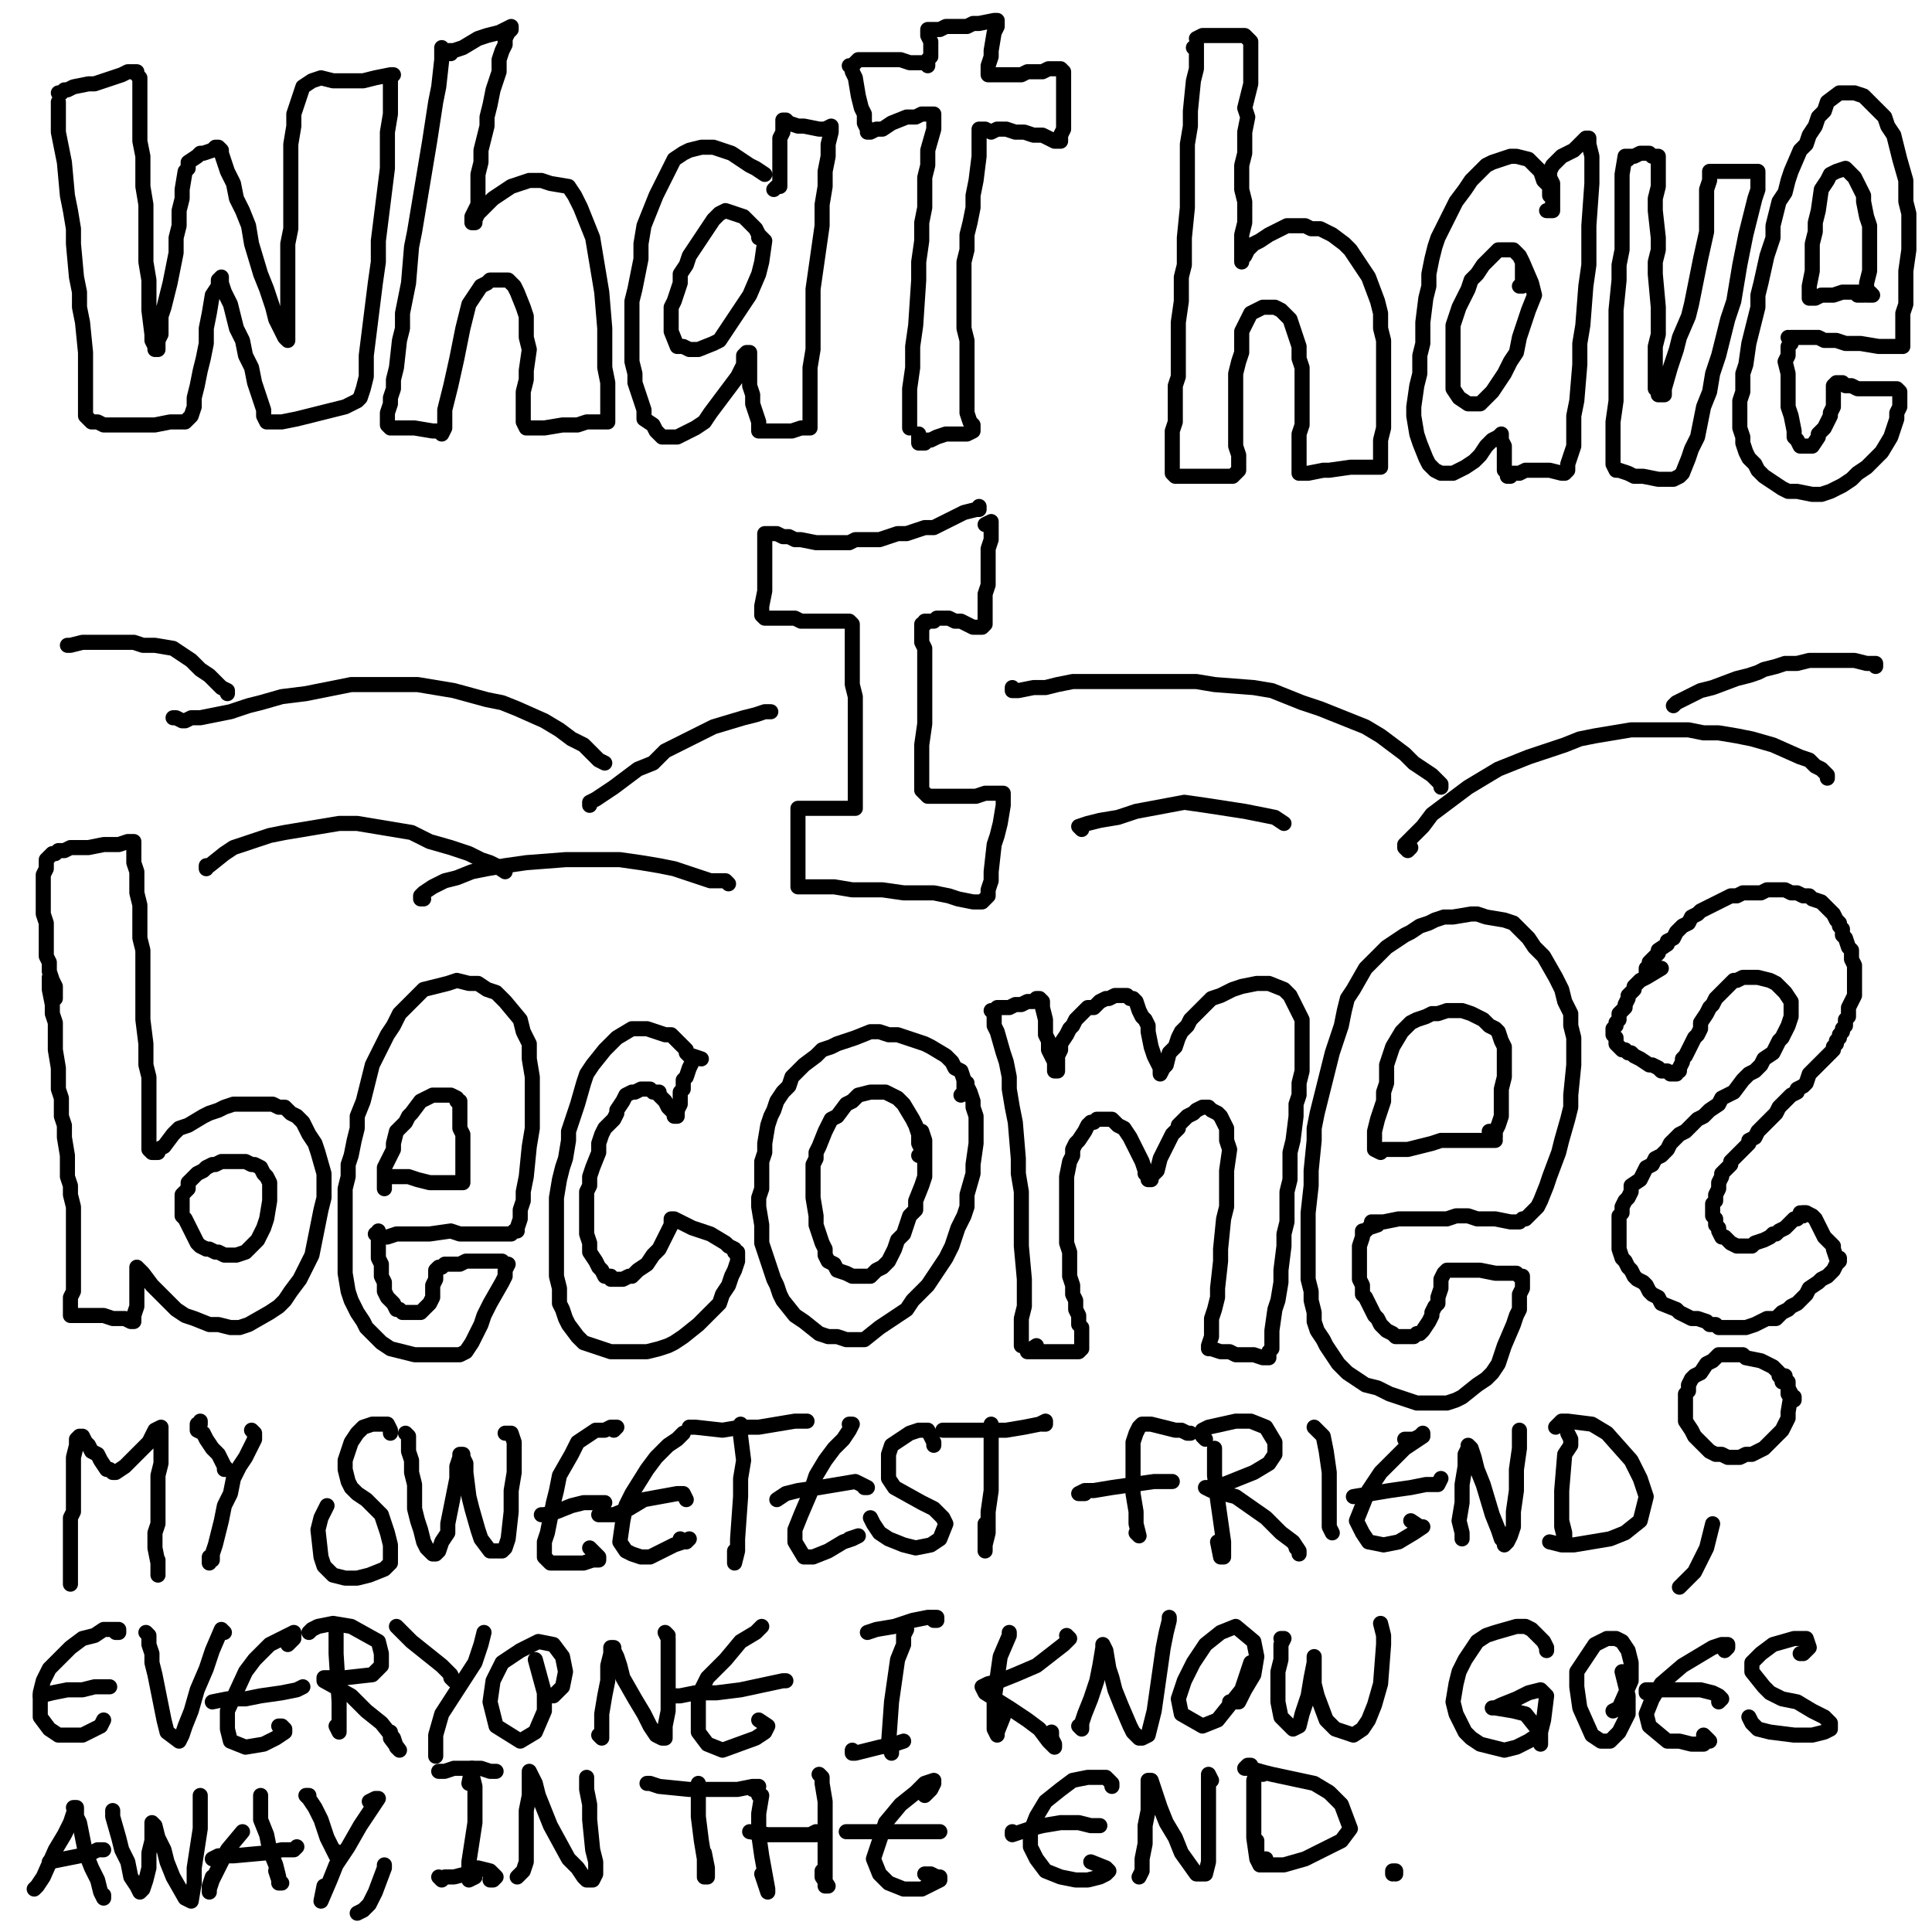 <?xml version="1.0" standalone="yes"?><svg width="640px" height="640px" xmlns="http://www.w3.org/2000/svg" version="1.1"><polyline points="19.333,35.771 19.333,34.771 19.333,33.771 19.333,34.771 19.333,36.771 19.333,39.771 19.333,43.771 20.333,48.771 21.333,53.771 22.333,64.771 23.333,69.771 24.333,75.771 24.333,80.771 25.333,91.771 26.333,96.771 26.333,101.771 27.333,106.771 28.333,116.771 28.333,120.771 28.333,128.771 28.333,132.771 28.333,137.771 29.333,138.771 30.333,139.771 32.333,139.771 34.333,140.771 37.333,140.771 40.333,140.771 45.333,140.771 51.333,140.771 56.333,139.771 61.333,139.771 62.333,138.771 63.333,137.771 64.333,134.771 64.333,131.771 65.333,127.771 66.333,122.771 67.333,118.771 68.333,113.771 68.333,108.771 69.333,103.771 70.333,97.771 72.333,94.771 72.333,92.771 73.333,91.771 73.333,92.771 73.333,93.771 74.333,96.771 76.333,100.771 77.333,104.771 78.333,108.771 80.333,112.771 81.333,117.771 83.333,121.771 84.333,126.771 86.333,132.771 87.333,135.771 87.333,137.771 88.333,139.771 89.333,139.771 89.333,139.771 91.333,139.771 93.333,139.771 98.333,138.771 102.333,137.771 106.333,136.771 110.333,135.771 114.333,134.771 118.333,132.771 119.333,131.771 120.333,128.771 121.333,124.771 121.333,117.771 122.333,109.771 123.333,101.771 124.333,93.771 125.333,86.771 125.333,79.771 126.333,71.771 127.333,63.771 128.333,55.771 128.333,49.771 128.333,43.771 129.333,37.771 129.333,31.771 129.333,27.771 129.333,25.771 130.333,24.771 130.333,24.771 129.333,24.771 124.333,25.771 120.333,26.771 115.333,26.771 110.333,26.771 106.333,25.771 103.333,26.771 100.333,28.771 97.333,37.771 97.333,41.771 96.333,47.771 96.333,53.771 96.333,59.771 96.333,64.771 96.333,70.771 96.333,75.771 95.333,80.771 95.333,85.771 95.333,90.771 95.333,94.771 95.333,103.771 95.333,107.771 95.333,109.771 95.333,111.771 95.333,112.771 95.333,112.771 94.333,111.771 91.333,105.771 90.333,101.771 88.333,95.771 86.333,90.771 83.333,80.771 82.333,74.771 80.333,69.771 78.333,65.771 77.333,60.771 75.333,56.771 74.333,53.771 73.333,50.771 73.333,49.771 72.333,48.771 72.333,48.771 71.333,48.771 70.333,49.771 67.333,50.771 66.333,50.771 65.333,51.771 62.333,53.771 62.333,55.771 61.333,56.771 60.333,62.771 60.333,65.771 59.333,69.771 59.333,74.771 58.333,78.771 58.333,83.771 57.333,88.771 56.333,93.771 55.333,97.771 54.333,101.771 53.333,104.771 53.333,108.771 53.333,110.771 52.333,112.771 52.333,113.771 52.333,114.771 52.333,115.771 51.333,115.771 51.333,115.771 51.333,114.771 50.333,112.771 50.333,110.771 49.333,102.771 49.333,97.771 49.333,92.771 48.333,86.771 48.333,80.771 48.333,67.771 47.333,61.771 47.333,56.771 47.333,51.771 46.333,46.771 46.333,41.771 46.333,37.771 46.333,30.771 46.333,27.771 46.333,25.771 45.333,24.771 45.333,23.771 44.333,23.771 42.333,23.771 40.333,24.771 37.333,25.771 34.333,26.771 31.333,27.771 29.333,27.771 24.333,28.771 22.333,29.771 21.333,29.771 20.333,30.771 19.333,30.771 " fill="none" stroke="#000000" stroke-width="5px" stroke-linecap="round" stroke-linejoin="round" /><polyline points="146.333,15.771 146.333,19.771 145.333,28.771 144.333,33.771 142.333,46.771 141.333,52.771 140.333,58.771 139.333,64.771 138.333,70.771 137.333,76.771 136.333,81.771 135.333,93.771 134.333,98.771 133.333,103.771 133.333,108.771 132.333,112.771 131.333,121.771 130.333,125.771 130.333,128.771 129.333,131.771 129.333,133.771 128.333,136.771 128.333,138.771 128.333,139.771 128.333,140.771 129.333,141.771 130.333,141.771 132.333,141.771 135.333,141.771 137.333,141.771 143.333,142.771 145.333,142.771 146.333,143.771 147.333,141.771 147.333,139.771 147.333,135.771 148.333,131.771 149.333,127.771 151.333,118.771 152.333,113.771 153.333,108.771 154.333,104.771 155.333,100.771 157.333,97.771 159.333,94.771 161.333,93.771 162.333,92.771 164.333,92.771 168.333,92.771 170.333,94.771 171.333,96.771 173.333,101.771 174.333,104.771 174.333,108.771 174.333,111.771 175.333,115.771 174.333,122.771 174.333,125.771 173.333,129.771 173.333,132.771 173.333,135.771 173.333,139.771 174.333,141.771 175.333,141.771 178.333,141.771 180.333,141.771 186.333,140.771 189.333,140.771 191.333,140.771 194.333,139.771 196.333,139.771 199.333,139.771 200.333,139.771 201.333,139.771 201.333,137.771 201.333,134.771 201.333,130.771 201.333,126.771 200.333,121.771 200.333,115.771 200.333,108.771 199.333,96.771 198.333,90.771 197.333,84.771 196.333,78.771 194.333,73.771 192.333,68.771 190.333,64.771 188.333,61.771 182.333,60.771 179.333,59.771 175.333,59.771 169.333,61.771 166.333,63.771 163.333,65.771 159.333,69.771 158.333,70.771 157.333,72.771 157.333,73.771 156.333,73.771 156.333,71.771 157.333,69.771 158.333,67.771 158.333,64.771 158.333,61.771 158.333,57.771 159.333,53.771 159.333,49.771 160.333,45.771 161.333,41.771 161.333,38.771 162.333,34.771 163.333,29.771 165.333,23.771 165.333,19.771 166.333,16.771 167.333,14.771 167.333,12.771 168.333,10.771 169.333,9.771 169.333,8.771 169.333,8.771 167.333,9.771 165.333,10.771 161.333,11.771 158.333,12.771 153.333,15.771 150.333,16.771 149.333,16.771 148.333,16.771 149.333,17.771 " fill="none" stroke="#000000" stroke-width="5px" stroke-linecap="round" stroke-linejoin="round" /><polyline points="253.333,57.771 250.333,55.771 248.333,54.771 245.333,52.771 242.333,50.771 239.333,49.771 236.333,48.771 232.333,48.771 228.333,49.771 226.333,50.771 223.333,52.771 219.333,60.771 217.333,64.771 215.333,69.771 213.333,74.771 212.333,80.771 212.333,85.771 211.333,90.771 210.333,95.771 209.333,99.771 209.333,104.771 209.333,108.771 209.333,112.771 209.333,116.771 209.333,119.771 210.333,123.771 210.333,126.771 211.333,129.771 212.333,132.771 213.333,135.771 213.333,138.771 216.333,140.771 217.333,142.771 219.333,144.771 221.333,144.771 224.333,144.771 226.333,143.771 230.333,141.771 233.333,139.771 235.333,136.771 238.333,132.771 241.333,128.771 244.333,124.771 246.333,120.771 246.333,117.771 247.333,116.771 247.333,116.771 248.333,116.771 248.333,118.771 248.333,120.771 248.333,122.771 248.333,124.771 248.333,127.771 249.333,130.771 249.333,133.771 251.333,139.771 251.333,141.771 251.333,142.771 251.333,142.771 252.333,142.771 253.333,142.771 255.333,142.771 259.333,142.771 262.333,142.771 265.333,141.771 267.333,141.771 267.333,141.771 268.333,141.771 268.333,137.771 268.333,133.771 268.333,128.771 268.333,121.771 269.333,115.771 269.333,108.771 269.333,95.771 270.333,88.771 271.333,81.771 272.333,74.771 272.333,67.771 273.333,61.771 273.333,56.771 274.333,51.771 274.333,47.771 275.333,43.771 275.333,42.771 275.333,41.771 275.333,41.771 273.333,42.771 271.333,42.771 266.333,41.771 264.333,41.771 261.333,40.771 260.333,39.771 259.333,39.771 259.333,39.771 259.333,40.771 259.333,41.771 259.333,43.771 258.333,45.771 258.333,51.771 258.333,54.771 258.333,57.771 258.333,59.771 258.333,61.771 257.333,61.771 256.333,62.771 " fill="none" stroke="#000000" stroke-width="5px" stroke-linecap="round" stroke-linejoin="round" /><polyline points="251.333,78.771 251.333,77.771 250.333,75.771 248.333,73.771 246.333,71.771 243.333,70.771 240.333,69.771 238.333,70.771 236.333,72.771 232.333,78.771 230.333,81.771 228.333,84.771 227.333,87.771 225.333,90.771 225.333,93.771 223.333,99.771 222.333,101.771 222.333,104.771 222.333,106.771 222.333,109.771 224.333,114.771 226.333,114.771 228.333,115.771 231.333,115.771 236.333,113.771 238.333,112.771 244.333,103.771 248.333,97.771 251.333,90.771 252.333,86.771 253.333,79.771 251.333,77.771 " fill="none" stroke="#000000" stroke-width="5px" stroke-linecap="round" stroke-linejoin="round" /><polyline points="301.333,141.771 301.333,140.771 301.333,133.771 301.333,128.771 302.333,121.771 302.333,114.771 303.333,107.771 304.333,92.771 304.333,86.771 305.333,79.771 305.333,73.771 306.333,68.771 306.333,63.771 306.333,58.771 307.333,54.771 307.333,49.771 309.333,42.771 309.333,39.771 309.333,38.771 309.333,37.771 309.333,37.771 308.333,37.771 307.333,37.771 305.333,37.771 303.333,38.771 300.333,38.771 295.333,40.771 292.333,42.771 290.333,42.771 288.333,43.771 287.333,43.771 287.333,42.771 286.333,40.771 286.333,37.771 285.333,35.771 284.333,31.771 283.333,25.771 282.333,23.771 282.333,22.771 281.333,21.771 282.333,21.771 284.333,19.771 286.333,19.771 289.333,19.771 295.333,19.771 298.333,19.771 301.333,20.771 303.333,20.771 305.333,20.771 306.333,20.771 307.333,20.771 307.333,21.771 307.333,19.771 308.333,18.771 308.333,16.771 308.333,13.771 307.333,11.771 307.333,10.771 307.333,9.771 307.333,9.771 307.333,9.771 309.333,9.771 311.333,9.771 313.333,8.771 315.333,8.771 317.333,8.771 320.333,8.771 322.333,7.771 324.333,7.771 329.333,6.771 330.333,6.771 330.333,6.771 330.333,6.771 330.333,7.771 330.333,8.771 329.333,10.771 328.333,16.771 328.333,18.771 327.333,21.771 327.333,22.771 327.333,23.771 327.333,24.771 327.333,24.771 328.333,24.771 328.333,24.771 329.333,24.771 333.333,24.771 335.333,24.771 338.333,24.771 340.333,23.771 343.333,23.771 345.333,23.771 347.333,22.771 349.333,22.771 350.333,22.771 351.333,22.771 351.333,22.771 351.333,22.771 352.333,23.771 352.333,25.771 352.333,28.771 352.333,32.771 352.333,40.771 352.333,42.771 351.333,44.771 351.333,46.771 351.333,46.771 351.333,46.771 350.333,46.771 349.333,46.771 345.333,44.771 342.333,44.771 339.333,43.771 336.333,43.771 333.333,42.771 330.333,42.771 328.333,43.771 326.333,42.771 325.333,42.771 324.333,42.771 324.333,44.771 324.333,46.771 324.333,48.771 324.333,51.771 323.333,59.771 322.333,64.771 322.333,68.771 321.333,73.771 320.333,77.771 320.333,82.771 319.333,86.771 319.333,90.771 319.333,98.771 319.333,102.771 319.333,108.771 320.333,112.771 320.333,115.771 320.333,122.771 320.333,125.771 320.333,128.771 320.333,130.771 320.333,134.771 320.333,136.771 321.333,139.771 322.333,140.771 322.333,141.771 322.333,141.771 322.333,141.771 322.333,142.771 322.333,142.771 320.333,143.771 318.333,143.771 313.333,143.771 310.333,144.771 308.333,145.771 307.333,145.771 306.333,146.771 305.333,146.771 304.333,146.771 304.333,143.771 " fill="none" stroke="#000000" stroke-width="5px" stroke-linecap="round" stroke-linejoin="round" /><polyline points="395.333,15.771 396.333,15.771 396.333,14.771 396.333,14.771 396.333,16.771 396.333,18.771 396.333,22.771 395.333,26.771 394.333,36.771 394.333,41.771 393.333,47.771 393.333,57.771 393.333,63.771 393.333,68.771 392.333,78.771 392.333,82.771 392.333,87.771 391.333,91.771 391.333,95.771 391.333,99.771 390.333,106.771 390.333,109.771 390.333,111.771 390.333,114.771 390.333,116.771 390.333,121.771 390.333,124.771 389.333,127.771 389.333,129.771 389.333,131.771 389.333,134.771 389.333,136.771 389.333,139.771 388.333,142.771 388.333,144.771 388.333,149.771 388.333,151.771 388.333,153.771 388.333,154.771 388.333,155.771 388.333,155.771 388.333,156.771 388.333,156.771 389.333,157.771 392.333,157.771 394.333,157.771 397.333,157.771 402.333,157.771 405.333,157.771 407.333,157.771 408.333,157.771 409.333,156.771 410.333,155.771 410.333,154.771 410.333,150.771 409.333,147.771 409.333,141.771 409.333,137.771 409.333,133.771 409.333,126.771 409.333,123.771 410.333,119.771 411.333,116.771 411.333,112.771 411.333,109.771 412.333,107.771 414.333,103.771 416.333,102.771 418.333,101.771 422.333,101.771 424.333,102.771 425.333,103.771 427.333,105.771 428.333,108.771 429.333,111.771 430.333,114.771 430.333,118.771 431.333,121.771 431.333,128.771 431.333,131.771 431.333,134.771 431.333,140.771 430.333,143.771 430.333,146.771 430.333,148.771 430.333,151.771 430.333,153.771 430.333,154.771 430.333,156.771 430.333,156.771 431.333,156.771 432.333,156.771 433.333,156.771 438.333,155.771 440.333,155.771 447.333,154.771 450.333,154.771 453.333,154.771 456.333,154.771 457.333,154.771 457.333,152.771 457.333,149.771 457.333,145.771 458.333,141.771 458.333,136.771 458.333,130.771 458.333,123.771 458.333,112.771 457.333,108.771 457.333,103.771 456.333,99.771 453.333,91.771 451.333,88.771 447.333,82.771 445.333,80.771 441.333,77.771 439.333,76.771 437.333,75.771 434.333,75.771 432.333,74.771 430.333,74.771 428.333,74.771 426.333,74.771 424.333,75.771 420.333,77.771 417.333,79.771 415.333,80.771 413.333,82.771 412.333,84.771 411.333,85.771 411.333,86.771 411.333,86.771 411.333,85.771 411.333,84.771 411.333,82.771 411.333,77.771 412.333,73.771 412.333,70.771 412.333,66.771 411.333,62.771 411.333,58.771 411.333,54.771 412.333,50.771 412.333,46.771 412.333,43.771 413.333,38.771 412.333,35.771 413.333,31.771 414.333,27.771 414.333,25.771 414.333,22.771 414.333,19.771 414.333,18.771 414.333,16.771 414.333,15.771 414.333,14.771 414.333,13.771 414.333,13.771 413.333,12.771 413.333,12.771 412.333,11.771 410.333,11.771 406.333,11.771 405.333,11.771 403.333,11.771 401.333,11.771 399.333,11.771 399.333,11.771 398.333,11.771 396.333,12.771 " fill="none" stroke="#000000" stroke-width="5px" stroke-linecap="round" stroke-linejoin="round" /><polyline points="513.333,64.771 513.333,64.771 513.333,61.771 511.333,59.771 510.333,56.771 508.333,54.771 506.333,52.771 502.333,51.771 500.333,51.771 497.333,52.771 494.333,53.771 492.333,54.771 489.333,57.771 487.333,59.771 485.333,62.771 482.333,66.771 478.333,74.771 476.333,78.771 475.333,81.771 474.333,85.771 473.333,90.771 473.333,94.771 472.333,98.771 471.333,106.771 471.333,109.771 471.333,113.771 470.333,117.771 470.333,120.771 470.333,123.771 469.333,127.771 468.333,134.771 468.333,137.771 469.333,143.771 470.333,146.771 472.333,151.771 473.333,153.771 474.333,154.771 475.333,155.771 477.333,156.771 479.333,156.771 481.333,156.771 483.333,155.771 485.333,154.771 488.333,152.771 490.333,150.771 492.333,147.771 494.333,145.771 496.333,144.771 497.333,143.771 497.333,143.771 497.333,143.771 497.333,143.771 497.333,144.771 497.333,145.771 498.333,147.771 498.333,151.771 498.333,153.771 498.333,155.771 499.333,156.771 499.333,157.771 500.333,157.771 500.333,156.771 503.333,156.771 505.333,155.771 507.333,155.771 511.333,155.771 513.333,155.771 517.333,156.771 518.333,156.771 518.333,156.771 519.333,155.771 519.333,153.771 521.333,147.771 521.333,142.771 521.333,137.771 522.333,132.771 523.333,120.771 523.333,113.771 524.333,107.771 525.333,94.771 526.333,87.771 526.333,81.771 526.333,74.771 527.333,60.771 527.333,55.771 527.333,51.771 526.333,47.771 526.333,45.771 526.333,45.771 526.333,45.771 525.333,45.771 524.333,46.771 521.333,49.771 519.333,50.771 517.333,51.771 516.333,52.771 514.333,54.771 513.333,56.771 513.333,58.771 514.333,60.771 514.333,61.771 514.333,64.771 514.333,66.771 514.333,67.771 514.333,69.771 513.333,69.771 512.333,69.771 " fill="none" stroke="#000000" stroke-width="5px" stroke-linecap="round" stroke-linejoin="round" /><polyline points="503.333,94.771 504.333,94.771 504.333,93.771 504.333,92.771 504.333,86.771 503.333,84.771 501.333,82.771 500.333,82.771 498.333,82.771 496.333,82.771 493.333,85.771 491.333,87.771 489.333,90.771 487.333,92.771 486.333,95.771 483.333,101.771 482.333,104.771 481.333,107.771 481.333,110.771 481.333,113.771 481.333,119.771 481.333,122.771 481.333,125.771 481.333,128.771 483.333,131.771 486.333,133.771 488.333,133.771 490.333,133.771 492.333,131.771 494.333,129.771 498.333,123.771 500.333,119.771 502.333,116.771 503.333,111.771 506.333,102.771 508.333,97.771 507.333,93.771 504.333,86.771 " fill="none" stroke="#000000" stroke-width="5px" stroke-linecap="round" stroke-linejoin="round" /><polyline points="539.333,52.771 539.333,51.771 538.333,51.771 537.333,57.771 537.333,61.771 537.333,66.771 537.333,71.771 537.333,77.771 537.333,82.771 536.333,87.771 536.333,92.771 535.333,102.771 535.333,106.771 535.333,110.771 535.333,114.771 535.333,122.771 535.333,125.771 535.333,129.771 535.333,132.771 534.333,139.771 534.333,141.771 534.333,144.771 534.333,149.771 534.333,151.771 534.333,152.771 534.333,153.771 535.333,155.771 536.333,155.771 539.333,156.771 541.333,157.771 544.333,157.771 549.333,158.771 551.333,158.771 554.333,158.771 556.333,157.771 557.333,156.771 559.333,151.771 560.333,148.771 562.333,144.771 564.333,134.771 566.333,129.771 567.333,123.771 569.333,117.771 572.333,105.771 574.333,99.771 575.333,93.771 576.333,87.771 577.333,82.771 578.333,77.771 580.333,69.771 581.333,65.771 582.333,62.771 582.333,60.771 582.333,58.771 582.333,57.771 582.333,56.771 580.333,56.771 579.333,56.771 577.333,56.771 574.333,56.771 571.333,56.771 569.333,56.771 567.333,56.771 566.333,56.771 566.333,59.771 565.333,62.771 565.333,67.771 565.333,70.771 565.333,76.771 563.333,85.771 562.333,90.771 560.333,100.771 559.333,104.771 556.333,111.771 555.333,115.771 553.333,121.771 551.333,128.771 551.333,130.771 550.333,130.771 549.333,130.771 549.333,129.771 548.333,128.771 548.333,122.771 548.333,118.771 548.333,114.771 549.333,110.771 549.333,106.771 549.333,101.771 548.333,90.771 548.333,86.771 549.333,82.771 549.333,78.771 548.333,69.771 548.333,65.771 549.333,61.771 549.333,59.771 549.333,56.771 549.333,54.771 549.333,53.771 549.333,52.771 549.333,52.771 549.333,51.771 549.333,51.771 549.333,51.771 548.333,51.771 547.333,51.771 546.333,50.771 543.333,50.771 541.333,51.771 539.333,51.771 " fill="none" stroke="#000000" stroke-width="5px" stroke-linecap="round" stroke-linejoin="round" /><polyline points="618.333,97.771 619.333,97.771 620.333,97.771 620.333,97.771 620.333,97.771 620.333,97.771 619.333,96.771 617.333,96.771 615.333,96.771 610.333,96.771 607.333,97.771 605.333,97.771 603.333,97.771 601.333,98.771 599.333,98.771 599.333,98.771 599.333,97.771 599.333,96.771 599.333,94.771 600.333,89.771 600.333,87.771 600.333,83.771 600.333,80.771 601.333,76.771 601.333,73.771 602.333,69.771 603.333,62.771 605.333,59.771 606.333,57.771 608.333,56.771 611.333,55.771 612.333,56.771 614.333,58.771 615.333,60.771 617.333,64.771 617.333,66.771 618.333,71.771 619.333,74.771 619.333,80.771 619.333,82.771 619.333,85.771 619.333,87.771 619.333,89.771 618.333,93.771 618.333,94.771 617.333,96.771 617.333,97.771 615.333,97.771 " fill="none" stroke="#000000" stroke-width="5px" stroke-linecap="round" stroke-linejoin="round" /><polyline points="593.333,111.771 594.333,111.771 594.333,111.771 595.333,111.771 595.333,111.771 596.333,111.771 597.333,111.771 599.333,111.771 602.333,111.771 604.333,112.771 608.333,112.771 611.333,113.771 613.333,113.771 616.333,113.771 622.333,114.771 624.333,114.771 627.333,114.771 628.333,114.771 629.333,114.771 630.333,114.771 630.333,112.771 630.333,111.771 630.333,109.771 630.333,106.771 630.333,103.771 631.333,100.771 631.333,96.771 631.333,93.771 631.333,89.771 632.333,82.771 632.333,78.771 632.333,74.771 632.333,70.771 631.333,66.771 631.333,62.771 631.333,59.771 629.333,52.771 628.333,48.771 627.333,44.771 625.333,41.771 624.333,38.771 621.333,35.771 617.333,31.771 614.333,30.771 612.333,30.771 611.333,30.771 609.333,30.771 605.333,33.771 604.333,36.771 602.333,38.771 601.333,41.771 599.333,44.771 598.333,47.771 596.333,49.771 593.333,56.771 592.333,59.771 591.333,63.771 589.333,66.771 588.333,70.771 587.333,74.771 587.333,78.771 585.333,84.771 583.333,93.771 582.333,97.771 582.333,101.771 581.333,105.771 580.333,109.771 579.333,113.771 578.333,120.771 577.333,123.771 577.333,126.771 577.333,129.771 576.333,132.771 576.333,135.771 576.333,141.771 577.333,144.771 577.333,146.771 578.333,149.771 579.333,151.771 581.333,153.771 582.333,155.771 584.333,157.771 587.333,159.771 590.333,161.771 592.333,162.771 595.333,162.771 600.333,163.771 603.333,163.771 606.333,162.771 608.333,161.771 610.333,160.771 613.333,158.771 615.333,156.771 618.333,154.771 620.333,152.771 623.333,149.771 626.333,144.771 627.333,141.771 628.333,138.771 628.333,136.771 629.333,134.771 629.333,131.771 629.333,129.771 629.333,129.771 628.333,128.771 628.333,128.771 627.333,128.771 626.333,128.771 625.333,128.771 623.333,128.771 618.333,128.771 615.333,128.771 613.333,127.771 611.333,127.771 610.333,126.771 609.333,126.771 608.333,126.771 608.333,126.771 607.333,127.771 607.333,127.771 607.333,128.771 607.333,131.771 607.333,132.771 607.333,134.771 606.333,136.771 606.333,137.771 605.333,139.771 604.333,141.771 602.333,143.771 602.333,144.771 600.333,147.771 599.333,147.771 598.333,147.771 597.333,147.771 596.333,147.771 595.333,145.771 594.333,144.771 594.333,142.771 593.333,137.771 592.333,134.771 592.333,131.771 592.333,126.771 592.333,123.771 591.333,119.771 592.333,117.771 592.333,114.771 593.333,113.771 593.333,112.771 592.333,111.771 " fill="none" stroke="#000000" stroke-width="5px" stroke-linecap="round" stroke-linejoin="round" /><polyline points="324.333,167.771 324.333,168.771 323.333,168.771 319.333,169.771 317.333,170.771 315.333,171.771 309.333,174.771 306.333,174.771 300.333,176.771 297.333,176.771 294.333,177.771 291.333,178.771 288.333,178.771 285.333,178.771 283.333,178.771 281.333,179.771 278.333,179.771 272.333,179.771 270.333,179.771 265.333,178.771 263.333,178.771 261.333,177.771 259.333,177.771 257.333,176.771 256.333,176.771 255.333,176.771 254.333,176.771 254.333,176.771 253.333,176.771 253.333,178.771 253.333,179.771 253.333,180.771 253.333,185.771 253.333,187.771 253.333,190.771 253.333,193.771 253.333,195.771 252.333,200.771 252.333,201.771 252.333,202.771 252.333,203.771 252.333,203.771 253.333,204.771 254.333,204.771 256.333,204.771 258.333,204.771 260.333,204.771 263.333,204.771 265.333,205.771 268.333,205.771 272.333,205.771 275.333,205.771 277.333,205.771 279.333,205.771 281.333,205.771 281.333,205.771 281.333,205.771 282.333,206.771 282.333,210.771 282.333,212.771 282.333,217.771 282.333,220.771 282.333,226.771 283.333,230.771 283.333,233.771 283.333,236.771 283.333,239.771 283.333,242.771 283.333,247.771 283.333,249.771 283.333,252.771 283.333,255.771 283.333,258.771 283.333,260.771 283.333,264.771 283.333,265.771 283.333,267.771 283.333,267.771 282.333,267.771 281.333,267.771 280.333,267.771 279.333,267.771 277.333,267.771 275.333,267.771 273.333,267.771 270.333,267.771 268.333,267.771 265.333,267.771 265.333,267.771 264.333,267.771 264.333,268.771 264.333,269.771 264.333,271.771 264.333,273.771 264.333,275.771 264.333,277.771 264.333,280.771 264.333,283.771 264.333,288.771 264.333,289.771 264.333,291.771 264.333,292.771 264.333,293.771 265.333,293.771 265.333,293.771 266.333,293.771 267.333,293.771 271.333,293.771 273.333,293.771 276.333,293.771 282.333,294.771 288.333,294.771 292.333,294.771 299.333,295.771 302.333,295.771 306.333,295.771 309.333,295.771 314.333,296.771 317.333,297.771 322.333,298.771 323.333,298.771 325.333,298.771 325.333,298.771 326.333,297.771 327.333,296.771 327.333,294.771 328.333,291.771 328.333,288.771 329.333,279.771 330.333,276.771 331.333,272.771 332.333,266.771 332.333,264.771 332.333,263.771 332.333,263.771 332.333,262.771 331.333,262.771 328.333,262.771 326.333,262.771 323.333,263.771 320.333,263.771 317.333,263.771 315.333,263.771 312.333,263.771 308.333,263.771 307.333,263.771 306.333,262.771 305.333,261.771 305.333,260.771 305.333,257.771 305.333,255.771 305.333,253.771 305.333,250.771 305.333,246.771 306.333,239.771 306.333,235.771 306.333,231.771 306.333,227.771 306.333,223.771 306.333,220.771 306.333,214.771 305.333,212.771 305.333,210.771 305.333,208.771 305.333,207.771 305.333,206.771 306.333,206.771 306.333,205.771 307.333,205.771 309.333,205.771 310.333,204.771 312.333,204.771 314.333,204.771 316.333,205.771 318.333,205.771 320.333,206.771 322.333,207.771 324.333,207.771 325.333,207.771 325.333,207.771 326.333,206.771 326.333,204.771 326.333,202.771 326.333,199.771 326.333,196.771 327.333,193.771 327.333,190.771 327.333,187.771 327.333,184.771 327.333,181.771 328.333,178.771 328.333,176.771 328.333,174.771 328.333,173.771 328.333,172.771 326.333,173.771 " fill="none" stroke="#000000" stroke-width="5px" stroke-linecap="round" stroke-linejoin="round" /><polyline points="16.333,323.771 16.333,323.771 16.333,323.771 16.333,323.771 16.333,323.771 16.333,324.771 16.333,325.771 16.333,327.771 17.333,332.771 17.333,335.771 18.333,338.771 18.333,341.771 18.333,344.771 18.333,347.771 19.333,353.771 19.333,357.771 19.333,360.771 20.333,363.771 20.333,366.771 20.333,369.771 21.333,372.771 21.333,376.771 22.333,382.771 22.333,385.771 22.333,389.771 23.333,392.771 23.333,395.771 24.333,399.771 24.333,402.771 24.333,408.771 24.333,410.771 24.333,413.771 24.333,415.771 24.333,418.771 24.333,420.771 24.333,422.771 24.333,424.771 24.333,426.771 24.333,427.771 23.333,429.771 23.333,432.771 23.333,433.771 23.333,434.771 23.333,434.771 23.333,435.771 23.333,435.771 23.333,435.771 23.333,435.771 24.333,435.771 26.333,435.771 27.333,435.771 31.333,435.771 34.333,435.771 37.333,436.771 39.333,436.771 41.333,436.771 43.333,437.771 43.333,437.771 44.333,437.771 44.333,436.771 44.333,435.771 45.333,432.771 45.333,429.771 45.333,424.771 45.333,422.771 45.333,421.771 45.333,420.771 45.333,419.771 45.333,419.771 45.333,419.771 46.333,420.771 47.333,421.771 50.333,425.771 52.333,427.771 54.333,429.771 56.333,431.771 58.333,433.771 61.333,435.771 64.333,436.771 69.333,438.771 72.333,438.771 76.333,439.771 79.333,439.771 82.333,438.771 89.333,434.771 92.333,432.771 94.333,430.771 96.333,427.771 99.333,423.771 103.333,415.771 104.333,410.771 105.333,405.771 106.333,400.771 107.333,396.771 107.333,392.771 107.333,388.771 105.333,381.771 104.333,378.771 102.333,375.771 101.333,373.771 100.333,371.771 98.333,369.771 96.333,368.771 94.333,366.771 92.333,366.771 90.333,365.771 85.333,365.771 83.333,365.771 80.333,365.771 77.333,365.771 74.333,366.771 72.333,367.771 69.333,368.771 67.333,369.771 62.333,372.771 59.333,373.771 57.333,375.771 54.333,379.771 52.333,380.771 52.333,381.771 50.333,381.771 50.333,381.771 50.333,381.771 50.333,381.771 49.333,380.771 49.333,379.771 49.333,377.771 49.333,372.771 49.333,369.771 49.333,366.771 49.333,363.771 49.333,356.771 48.333,352.771 48.333,348.771 48.333,345.771 47.333,337.771 47.333,333.771 47.333,329.771 47.333,325.771 47.333,321.771 47.333,317.771 47.333,314.771 46.333,310.771 46.333,302.771 46.333,299.771 45.333,295.771 45.333,291.771 45.333,288.771 44.333,285.771 44.333,282.771 44.333,279.771 44.333,279.771 44.333,278.771 43.333,278.771 42.333,278.771 39.333,279.771 37.333,279.771 34.333,279.771 29.333,280.771 27.333,280.771 24.333,280.771 23.333,280.771 21.333,281.771 19.333,281.771 18.333,282.771 17.333,282.771 16.333,283.771 15.333,284.771 15.333,286.771 15.333,287.771 14.333,289.771 14.333,291.771 14.333,294.771 14.333,296.771 14.333,299.771 14.333,302.771 15.333,305.771 15.333,308.771 15.333,311.771 15.333,313.771 15.333,316.771 16.333,318.771 16.333,321.771 17.333,324.771 18.333,326.771 18.333,330.771 " fill="none" stroke="#000000" stroke-width="5px" stroke-linecap="round" stroke-linejoin="round" /><polyline points="62.333,393.771 61.333,394.771 60.333,395.771 60.333,396.771 60.333,397.771 60.333,399.771 60.333,400.771 60.333,402.771 61.333,403.771 62.333,405.771 63.333,407.771 64.333,409.771 65.333,411.771 66.333,412.771 68.333,413.771 69.333,413.771 71.333,414.771 72.333,414.771 74.333,415.771 76.333,415.771 78.333,415.771 81.333,414.771 83.333,412.771 85.333,410.771 86.333,408.771 87.333,406.771 88.333,403.771 89.333,397.771 89.333,394.771 89.333,391.771 88.333,389.771 87.333,388.771 86.333,386.771 84.333,385.771 83.333,385.771 81.333,384.771 78.333,384.771 73.333,384.771 71.333,385.771 70.333,385.771 68.333,386.771 67.333,387.771 65.333,388.771 64.333,389.771 63.333,390.771 62.333,391.771 62.333,393.771 " fill="none" stroke="#000000" stroke-width="5px" stroke-linecap="round" stroke-linejoin="round" /><polyline points="128.333,389.771 129.333,389.771 129.333,389.771 130.333,389.771 131.333,389.771 133.333,389.771 135.333,389.771 138.333,390.771 142.333,391.771 146.333,391.771 151.333,391.771 153.333,391.771 153.333,391.771 153.333,391.771 153.333,390.771 153.333,389.771 153.333,386.771 153.333,385.771 153.333,384.771 153.333,382.771 153.333,380.771 153.333,377.771 153.333,375.771 152.333,373.771 152.333,371.771 152.333,369.771 152.333,368.771 152.333,367.771 152.333,366.771 152.333,365.771 152.333,364.771 151.333,364.771 151.333,364.771 151.333,364.771 151.333,363.771 149.333,362.771 148.333,362.771 146.333,362.771 144.333,362.771 143.333,362.771 141.333,363.771 139.333,364.771 136.333,368.771 135.333,369.771 134.333,371.771 132.333,373.771 131.333,374.771 130.333,378.771 130.333,380.771 129.333,382.771 128.333,384.771 127.333,386.771 127.333,387.771 127.333,389.771 127.333,390.771 127.333,393.771 " fill="none" stroke="#000000" stroke-width="5px" stroke-linecap="round" stroke-linejoin="round" /><polyline points="124.333,408.771 125.333,409.771 125.333,409.771 126.333,409.771 128.333,409.771 131.333,408.771 134.333,408.771 137.333,408.771 140.333,408.771 142.333,408.771 149.333,407.771 152.333,408.771 155.333,408.771 158.333,408.771 160.333,408.771 166.333,408.771 168.333,408.771 169.333,408.771 170.333,407.771 171.333,407.771 171.333,406.771 172.333,403.771 172.333,400.771 173.333,397.771 173.333,394.771 174.333,389.771 175.333,379.771 176.333,373.771 176.333,362.771 176.333,356.771 175.333,350.771 175.333,345.771 173.333,341.771 172.333,337.771 167.333,331.771 164.333,328.771 161.333,327.771 158.333,325.771 155.333,325.771 151.333,324.771 148.333,325.771 140.333,327.771 138.333,329.771 132.333,335.771 130.333,339.771 128.333,342.771 123.333,352.771 122.333,356.771 121.333,360.771 120.333,364.771 118.333,369.771 118.333,373.771 117.333,377.771 116.333,382.771 115.333,385.771 115.333,389.771 114.333,393.771 114.333,397.771 114.333,402.771 114.333,405.771 114.333,409.771 114.333,413.771 114.333,417.771 114.333,421.771 115.333,427.771 116.333,430.771 117.333,432.771 118.333,434.771 120.333,437.771 121.333,439.771 124.333,442.771 126.333,444.771 129.333,446.771 133.333,447.771 137.333,448.771 140.333,448.771 147.333,448.771 149.333,448.771 152.333,448.771 154.333,447.771 156.333,444.771 157.333,442.771 159.333,438.771 160.333,435.771 162.333,431.771 166.333,424.771 167.333,422.771 167.333,420.771 168.333,418.771 168.333,418.771 167.333,418.771 166.333,417.771 165.333,417.771 162.333,417.771 158.333,417.771 156.333,417.771 154.333,417.771 152.333,418.771 148.333,418.771 147.333,418.771 146.333,419.771 145.333,419.771 144.333,420.771 144.333,421.771 144.333,422.771 144.333,423.771 143.333,425.771 143.333,427.771 143.333,429.771 142.333,431.771 141.333,432.771 140.333,433.771 139.333,434.771 138.333,434.771 136.333,434.771 135.333,434.771 133.333,434.771 132.333,433.771 131.333,433.771 130.333,431.771 129.333,430.771 128.333,429.771 127.333,427.771 127.333,424.771 126.333,422.771 126.333,420.771 126.333,418.771 125.333,416.771 125.333,414.771 125.333,412.771 125.333,410.771 125.333,408.771 125.333,407.771 125.333,408.771 126.333,409.771 " fill="none" stroke="#000000" stroke-width="5px" stroke-linecap="round" stroke-linejoin="round" /><polyline points="228.333,349.771 227.333,348.771 227.333,347.771 225.333,345.771 224.333,344.771 222.333,342.771 220.333,342.771 217.333,341.771 214.333,340.771 211.333,340.771 209.333,340.771 204.333,343.771 202.333,345.771 200.333,347.771 196.333,352.771 194.333,355.771 193.333,358.771 191.333,365.771 190.333,368.771 189.333,371.771 188.333,374.771 188.333,377.771 187.333,383.771 186.333,386.771 185.333,390.771 184.333,396.771 184.333,398.771 184.333,403.771 184.333,406.771 184.333,409.771 184.333,411.771 184.333,413.771 184.333,417.771 184.333,418.771 184.333,422.771 185.333,426.771 185.333,428.771 185.333,431.771 186.333,433.771 187.333,436.771 188.333,438.771 191.333,442.771 193.333,444.771 196.333,445.771 199.333,446.771 202.333,447.771 205.333,447.771 208.333,447.771 214.333,447.771 218.333,446.771 221.333,445.771 223.333,444.771 226.333,442.771 231.333,438.771 233.333,436.771 236.333,433.771 238.333,431.771 239.333,428.771 241.333,425.771 242.333,422.771 243.333,420.771 244.333,417.771 244.333,415.771 244.333,415.771 244.333,415.771 244.333,414.771 243.333,414.771 243.333,413.771 241.333,412.771 240.333,411.771 235.333,408.771 232.333,407.771 229.333,406.771 227.333,405.771 225.333,404.771 223.333,403.771 223.333,403.771 222.333,403.771 222.333,403.771 222.333,404.771 222.333,405.771 221.333,407.771 220.333,409.771 219.333,411.771 218.333,413.771 216.333,415.771 214.333,418.771 211.333,420.771 210.333,421.771 209.333,422.771 208.333,422.771 206.333,423.771 205.333,423.771 202.333,423.771 202.333,422.771 200.333,422.771 199.333,420.771 198.333,419.771 197.333,417.771 195.333,414.771 195.333,412.771 195.333,411.771 194.333,408.771 194.333,406.771 194.333,404.771 194.333,399.771 194.333,397.771 194.333,394.771 195.333,392.771 195.333,389.771 196.333,386.771 198.333,381.771 198.333,378.771 199.333,375.771 200.333,373.771 202.333,371.771 203.333,370.771 204.333,368.771 204.333,367.771 206.333,364.771 207.333,362.771 209.333,361.771 210.333,361.771 212.333,360.771 213.333,360.771 214.333,360.771 215.333,360.771 216.333,361.771 218.333,361.771 218.333,362.771 219.333,363.771 220.333,364.771 221.333,366.771 222.333,367.771 223.333,368.771 223.333,369.771 224.333,369.771 224.333,369.771 224.333,368.771 224.333,367.771 225.333,365.771 225.333,363.771 225.333,361.771 226.333,360.771 226.333,359.771 226.333,357.771 227.333,356.771 228.333,353.771 229.333,351.771 229.333,350.771 229.333,349.771 232.333,350.771 " fill="none" stroke="#000000" stroke-width="5px" stroke-linecap="round" stroke-linejoin="round" /><polyline points="318.333,362.771 318.333,362.771 319.333,361.771 319.333,360.771 319.333,359.771 319.333,357.771 318.333,354.771 316.333,353.771 315.333,351.771 313.333,349.771 308.333,346.771 306.333,345.771 303.333,344.771 300.333,343.771 297.333,342.771 294.333,342.771 291.333,341.771 288.333,341.771 283.333,343.771 280.333,344.771 277.333,345.771 275.333,346.771 272.333,347.771 270.333,349.771 266.333,352.771 264.333,354.771 262.333,356.771 261.333,359.771 259.333,361.771 257.333,364.771 256.333,367.771 255.333,369.771 254.333,372.771 253.333,378.771 253.333,381.771 252.333,384.771 252.333,387.771 252.333,390.771 252.333,393.771 251.333,396.771 251.333,399.771 252.333,405.771 252.333,408.771 252.333,411.771 253.333,414.771 255.333,420.771 256.333,423.771 257.333,425.771 258.333,428.771 259.333,430.771 263.333,435.771 266.333,437.771 271.333,441.771 274.333,442.771 277.333,442.771 280.333,443.771 283.333,443.771 286.333,443.771 291.333,439.771 294.333,437.771 297.333,435.771 300.333,433.771 302.333,430.771 304.333,428.771 307.333,425.771 309.333,422.771 311.333,419.771 313.333,416.771 315.333,412.771 316.333,409.771 317.333,406.771 319.333,402.771 320.333,399.771 320.333,395.771 322.333,388.771 322.333,385.771 323.333,378.771 323.333,375.771 323.333,369.771 322.333,366.771 322.333,364.771 321.333,361.771 320.333,359.771 320.333,358.771 320.333,358.771 " fill="none" stroke="#000000" stroke-width="5px" stroke-linecap="round" stroke-linejoin="round" /><polyline points="304.333,382.771 305.333,382.771 305.333,382.771 305.333,380.771 304.333,378.771 304.333,375.771 303.333,372.771 302.333,370.771 299.333,365.771 297.333,363.771 295.333,362.771 293.333,361.771 290.333,361.771 288.333,361.771 284.333,362.771 282.333,364.771 280.333,365.771 277.333,369.771 275.333,370.771 274.333,372.771 273.333,374.771 271.333,379.771 270.333,381.771 270.333,383.771 269.333,385.771 269.333,388.771 269.333,391.771 269.333,396.771 270.333,402.771 270.333,405.771 271.333,408.771 272.333,411.771 273.333,413.771 273.333,415.771 274.333,417.771 276.333,418.771 277.333,420.771 280.333,421.771 282.333,422.771 283.333,422.771 285.333,422.771 288.333,422.771 290.333,420.771 292.333,419.771 294.333,417.771 296.333,413.771 297.333,410.771 299.333,408.771 300.333,405.771 301.333,402.771 303.333,400.771 303.333,397.771 305.333,392.771 306.333,389.771 306.333,387.771 306.333,384.771 306.333,380.771 306.333,377.771 305.333,374.771 " fill="none" stroke="#000000" stroke-width="5px" stroke-linecap="round" stroke-linejoin="round" /><polyline points="338.333,445.771 338.333,444.771 338.333,443.771 338.333,441.771 338.333,439.771 338.333,436.771 339.333,432.771 339.333,428.771 339.333,423.771 338.333,412.771 338.333,406.771 338.333,400.771 338.333,394.771 337.333,388.771 337.333,383.771 336.333,371.771 335.333,366.771 334.333,360.771 334.333,356.771 333.333,351.771 332.333,348.771 330.333,341.771 329.333,339.771 329.333,337.771 329.333,335.771 328.333,334.771 328.333,334.771 329.333,334.771 330.333,333.771 331.333,333.771 333.333,333.771 334.333,333.771 336.333,332.771 338.333,332.771 340.333,331.771 341.333,331.771 342.333,331.771 343.333,330.771 344.333,330.771 344.333,330.771 344.333,330.771 345.333,331.771 345.333,333.771 346.333,337.771 346.333,340.771 346.333,342.771 347.333,344.771 347.333,347.771 348.333,349.771 349.333,351.771 349.333,352.771 349.333,354.771 350.333,354.771 350.333,354.771 350.333,353.771 350.333,352.771 350.333,351.771 350.333,349.771 351.333,347.771 351.333,345.771 353.333,342.771 354.333,340.771 355.333,339.771 356.333,337.771 357.333,336.771 360.333,333.771 362.333,333.771 363.333,332.771 364.333,331.771 366.333,330.771 367.333,330.771 369.333,329.771 371.333,329.771 373.333,329.771 373.333,329.771 374.333,330.771 375.333,330.771 376.333,331.771 377.333,334.771 378.333,336.771 379.333,337.771 380.333,339.771 380.333,341.771 381.333,346.771 382.333,349.771 384.333,353.771 384.333,354.771 384.333,355.771 384.333,355.771 384.333,355.771 385.333,353.771 386.333,352.771 387.333,348.771 389.333,346.771 390.333,343.771 391.333,341.771 393.333,339.771 394.333,337.771 396.333,335.771 399.333,332.771 401.333,330.771 404.333,329.771 406.333,328.771 408.333,327.771 411.333,326.771 416.333,325.771 418.333,325.771 420.333,325.771 425.333,327.771 427.333,329.771 429.333,333.771 430.333,335.771 431.333,337.771 431.333,340.771 431.333,343.771 431.333,347.771 431.333,354.771 430.333,358.771 430.333,362.771 429.333,365.771 429.333,369.771 428.333,377.771 427.333,381.771 427.333,386.771 427.333,390.771 426.333,394.771 426.333,399.771 426.333,404.771 425.333,408.771 425.333,412.771 424.333,420.771 424.333,424.771 423.333,430.771 422.333,433.771 421.333,440.771 421.333,442.771 421.333,444.771 421.333,446.771 420.333,447.771 420.333,449.771 420.333,449.771 419.333,449.771 419.333,449.771 418.333,449.771 415.333,448.771 413.333,448.771 411.333,448.771 409.333,448.771 407.333,447.771 404.333,447.771 401.333,446.771 401.333,446.771 400.333,446.771 400.333,446.771 400.333,445.771 401.333,442.771 401.333,439.771 401.333,436.771 402.333,433.771 403.333,429.771 403.333,426.771 404.333,417.771 404.333,413.771 405.333,403.771 406.333,399.771 406.333,391.771 406.333,387.771 407.333,380.771 406.333,377.771 406.333,373.771 405.333,371.771 404.333,369.771 403.333,368.771 401.333,367.771 400.333,366.771 398.333,366.771 396.333,367.771 395.333,368.771 393.333,369.771 392.333,370.771 390.333,372.771 390.333,373.771 388.333,375.771 387.333,377.771 386.333,379.771 385.333,381.771 384.333,383.771 383.333,387.771 382.333,388.771 381.333,389.771 381.333,390.771 381.333,390.771 380.333,390.771 380.333,389.771 379.333,388.771 379.333,387.771 378.333,384.771 377.333,382.771 376.333,380.771 375.333,378.771 374.333,376.771 372.333,373.771 370.333,372.771 369.333,371.771 368.333,370.771 366.333,370.771 364.333,370.771 363.333,370.771 362.333,371.771 361.333,371.771 360.333,372.771 359.333,374.771 357.333,377.771 356.333,378.771 355.333,380.771 355.333,382.771 354.333,384.771 353.333,389.771 353.333,392.771 353.333,394.771 353.333,400.771 353.333,402.771 353.333,405.771 353.333,408.771 353.333,411.771 354.333,414.771 354.333,417.771 354.333,422.771 355.333,425.771 355.333,428.771 356.333,430.771 356.333,433.771 357.333,435.771 357.333,438.771 358.333,439.771 358.333,441.771 358.333,443.771 358.333,444.771 358.333,445.771 358.333,446.771 358.333,446.771 357.333,447.771 357.333,447.771 355.333,447.771 351.333,447.771 349.333,447.771 347.333,447.771 345.333,447.771 343.333,447.771 342.333,447.771 341.333,447.771 341.333,447.771 340.333,447.771 340.333,447.771 343.333,445.771 " fill="none" stroke="#000000" stroke-width="5px" stroke-linecap="round" stroke-linejoin="round" /><polyline points="495.333,377.771 495.333,377.771 495.333,377.771 493.333,377.771 492.333,377.771 490.333,377.771 487.333,377.771 481.333,377.771 477.333,377.771 474.333,378.771 470.333,379.771 466.333,380.771 463.333,380.771 460.333,380.771 458.333,380.771 457.333,381.771 455.333,380.771 455.333,380.771 455.333,379.771 455.333,378.771 455.333,376.771 455.333,374.771 456.333,370.771 457.333,367.771 458.333,364.771 458.333,361.771 459.333,358.771 459.333,355.771 459.333,352.771 460.333,349.771 461.333,346.771 464.333,341.771 465.333,340.771 467.333,338.771 469.333,337.771 472.333,336.771 474.333,335.771 476.333,335.771 479.333,334.771 484.333,334.771 487.333,335.771 489.333,336.771 491.333,337.771 493.333,339.771 495.333,340.771 496.333,341.771 497.333,344.771 498.333,346.771 498.333,347.771 498.333,349.771 498.333,351.771 498.333,354.771 498.333,356.771 497.333,360.771 497.333,362.771 497.333,364.771 497.333,367.771 497.333,369.771 496.333,372.771 495.333,374.771 495.333,375.771 495.333,375.771 495.333,376.771 495.333,376.771 493.333,374.771 " fill="none" stroke="#000000" stroke-width="5px" stroke-linecap="round" stroke-linejoin="round" /><polyline points="454.333,404.771 454.333,404.771 455.333,404.771 455.333,404.771 457.333,404.771 458.333,404.771 463.333,403.771 465.333,403.771 468.333,403.771 470.333,403.771 473.333,403.771 476.333,403.771 479.333,403.771 482.333,402.771 486.333,402.771 489.333,403.771 492.333,403.771 495.333,403.771 500.333,404.771 502.333,404.771 503.333,404.771 503.333,404.771 504.333,403.771 505.333,403.771 506.333,402.771 507.333,401.771 509.333,399.771 510.333,397.771 512.333,392.771 513.333,389.771 516.333,381.771 517.333,377.771 519.333,370.771 520.333,366.771 520.333,362.771 521.333,352.771 521.333,348.771 521.333,343.771 520.333,339.771 520.333,335.771 518.333,331.771 517.333,327.771 515.333,323.771 511.333,316.771 508.333,313.771 506.333,310.771 503.333,307.771 501.333,305.771 498.333,304.771 492.333,303.771 489.333,302.771 487.333,302.771 481.333,303.771 478.333,303.771 475.333,304.771 473.333,305.771 470.333,306.771 467.333,308.771 465.333,309.771 459.333,313.771 457.333,315.771 452.333,320.771 448.333,327.771 446.333,330.771 445.333,334.771 444.333,339.771 441.333,348.771 440.333,352.771 439.333,356.771 438.333,360.771 437.333,364.771 436.333,368.771 435.333,373.771 435.333,377.771 434.333,387.771 434.333,392.771 433.333,401.771 433.333,406.771 433.333,411.771 433.333,415.771 433.333,419.771 433.333,423.771 434.333,427.771 434.333,430.771 435.333,434.771 435.333,437.771 436.333,440.771 438.333,443.771 439.333,445.771 441.333,448.771 443.333,451.771 446.333,454.771 449.333,456.771 452.333,458.771 456.333,459.771 460.333,461.771 463.333,462.771 466.333,463.771 469.333,464.771 475.333,464.771 479.333,464.771 482.333,463.771 484.333,462.771 489.333,458.771 492.333,456.771 494.333,454.771 496.333,451.771 497.333,448.771 498.333,445.771 501.333,438.771 502.333,435.771 503.333,433.771 503.333,431.771 503.333,428.771 504.333,426.771 504.333,425.771 504.333,423.771 504.333,422.771 504.333,422.771 504.333,422.771 503.333,422.771 502.333,421.771 499.333,421.771 497.333,421.771 495.333,421.771 490.333,420.771 488.333,420.771 485.333,420.771 483.333,420.771 479.333,420.771 479.333,420.771 479.333,420.771 478.333,421.771 477.333,423.771 477.333,424.771 477.333,426.771 476.333,429.771 476.333,431.771 475.333,432.771 474.333,434.771 474.333,435.771 473.333,437.771 471.333,440.771 470.333,441.771 469.333,441.771 468.333,442.771 467.333,442.771 465.333,442.771 462.333,442.771 461.333,441.771 459.333,440.771 458.333,439.771 457.333,438.771 456.333,436.771 455.333,435.771 454.333,433.771 452.333,429.771 451.333,428.771 451.333,425.771 450.333,423.771 450.333,421.771 450.333,418.771 450.333,416.771 450.333,414.771 450.333,412.771 451.333,409.771 451.333,408.771 451.333,407.771 452.333,407.771 453.333,406.771 456.333,405.771 " fill="none" stroke="#000000" stroke-width="5px" stroke-linecap="round" stroke-linejoin="round" /><polyline points="545.333,321.771 545.333,321.771 545.333,321.771 545.333,321.771 545.333,320.771 546.333,319.771 546.333,318.771 547.333,317.771 548.333,316.771 549.333,315.771 549.333,314.771 552.333,312.771 552.333,311.771 554.333,310.771 555.333,308.771 556.333,307.771 557.333,306.771 559.333,305.771 560.333,303.771 562.333,302.771 563.333,301.771 565.333,300.771 567.333,299.771 569.333,298.771 571.333,297.771 573.333,296.771 575.333,296.771 577.333,295.771 579.333,295.771 581.333,295.771 583.333,295.771 585.333,294.771 588.333,294.771 591.333,294.771 593.333,295.771 595.333,295.771 597.333,296.771 599.333,296.771 600.333,297.771 603.333,298.771 604.333,299.771 605.333,300.771 606.333,301.771 607.333,302.771 608.333,304.771 609.333,305.771 609.333,306.771 610.333,307.771 610.333,309.771 611.333,310.771 612.333,313.771 613.333,314.771 613.333,316.771 613.333,317.771 614.333,319.771 614.333,320.771 614.333,322.771 614.333,323.771 614.333,324.771 614.333,325.771 614.333,327.771 614.333,328.771 614.333,329.771 613.333,331.771 612.333,333.771 612.333,335.771 612.333,336.771 611.333,337.771 611.333,338.771 611.333,339.771 610.333,340.771 610.333,341.771 609.333,342.771 609.333,343.771 608.333,344.771 608.333,345.771 607.333,346.771 607.333,347.771 606.333,348.771 605.333,349.771 603.333,351.771 602.333,352.771 601.333,353.771 600.333,354.771 599.333,355.771 598.333,358.771 597.333,359.771 595.333,360.771 595.333,361.771 593.333,362.771 592.333,363.771 590.333,365.771 589.333,366.771 588.333,368.771 586.333,370.771 585.333,371.771 584.333,372.771 582.333,374.771 581.333,376.771 579.333,377.771 579.333,378.771 578.333,379.771 577.333,380.771 575.333,382.771 574.333,383.771 573.333,384.771 573.333,385.771 572.333,386.771 571.333,387.771 570.333,388.771 570.333,389.771 569.333,391.771 569.333,392.771 569.333,393.771 568.333,395.771 568.333,396.771 568.333,397.771 567.333,398.771 567.333,400.771 567.333,401.771 567.333,402.771 568.333,403.771 568.333,404.771 568.333,405.771 569.333,406.771 569.333,407.771 570.333,409.771 571.333,409.771 572.333,410.771 573.333,411.771 575.333,412.771 576.333,412.771 577.333,412.771 578.333,412.771 580.333,412.771 581.333,411.771 584.333,410.771 586.333,409.771 587.333,408.771 588.333,408.771 589.333,407.771 591.333,406.771 592.333,405.771 593.333,404.771 594.333,403.771 595.333,403.771 596.333,402.771 597.333,402.771 597.333,401.771 598.333,401.771 598.333,401.771 " fill="none" stroke="#000000" stroke-width="5px" stroke-linecap="round" stroke-linejoin="round" /><polyline points="596.333,401.771 596.333,401.771 597.333,401.771 597.333,401.771 597.333,401.771 598.333,401.771 600.333,402.771 601.333,403.771 602.333,405.771 603.333,407.771 604.333,409.771 605.333,410.771 607.333,412.771 607.333,413.771 608.333,416.771 609.333,416.771 609.333,417.771 609.333,417.771 609.333,417.771 609.333,417.771 609.333,417.771 609.333,417.771 608.333,418.771 607.333,420.771 607.333,420.771 606.333,421.771 605.333,422.771 603.333,423.771 602.333,424.771 599.333,426.771 598.333,428.771 597.333,429.771 596.333,430.771 595.333,431.771 593.333,432.771 592.333,433.771 590.333,434.771 588.333,436.771 585.333,436.771 583.333,437.771 581.333,438.771 578.333,439.771 576.333,439.771 573.333,439.771 571.333,439.771 569.333,439.771 568.333,438.771 566.333,438.771 565.333,437.771 562.333,436.771 560.333,436.771 556.333,434.771 555.333,433.771 550.333,431.771 549.333,429.771 547.333,428.771 546.333,427.771 545.333,425.771 544.333,424.771 542.333,423.771 541.333,422.771 540.333,420.771 539.333,419.771 538.333,417.771 537.333,416.771 536.333,413.771 536.333,412.771 536.333,411.771 536.333,408.771 536.333,406.771 536.333,405.771 536.333,402.771 537.333,401.771 537.333,399.771 538.333,397.771 539.333,396.771 540.333,394.771 540.333,392.771 543.333,390.771 544.333,388.771 545.333,386.771 547.333,385.771 548.333,383.771 550.333,382.771 551.333,381.771 552.333,380.771 553.333,378.771 554.333,377.771 556.333,375.771 558.333,374.771 559.333,373.771 562.333,370.771 564.333,369.771 566.333,367.771 569.333,365.771 570.333,363.771 572.333,362.771 574.333,361.771 577.333,357.771 579.333,355.771 581.333,354.771 583.333,352.771 584.333,350.771 587.333,348.771 588.333,346.771 589.333,344.771 590.333,343.771 591.333,341.771 592.333,339.771 593.333,336.771 593.333,335.771 593.333,333.771 593.333,332.771 593.333,331.771 591.333,328.771 590.333,327.771 589.333,326.771 588.333,325.771 586.333,324.771 582.333,323.771 581.333,323.771 579.333,323.771 578.333,323.771 577.333,323.771 575.333,324.771 574.333,324.771 573.333,325.771 571.333,327.771 570.333,328.771 569.333,329.771 568.333,330.771 567.333,332.771 566.333,333.771 565.333,335.771 563.333,338.771 563.333,340.771 562.333,342.771 561.333,343.771 560.333,345.771 559.333,347.771 558.333,349.771 557.333,350.771 557.333,351.771 556.333,353.771 556.333,354.771 555.333,354.771 555.333,355.771 554.333,355.771 553.333,355.771 552.333,354.771 551.333,354.771 550.333,354.771 549.333,353.771 547.333,352.771 546.333,352.771 543.333,350.771 541.333,349.771 540.333,348.771 539.333,348.771 538.333,347.771 537.333,347.771 536.333,346.771 536.333,346.771 535.333,345.771 535.333,345.771 535.333,344.771 535.333,343.771 535.333,343.771 534.333,342.771 534.333,341.771 534.333,341.771 534.333,340.771 535.333,339.771 535.333,339.771 535.333,338.771 536.333,337.771 536.333,336.771 536.333,335.771 537.333,334.771 538.333,333.771 538.333,332.771 539.333,330.771 539.333,330.771 539.333,329.771 540.333,328.771 540.333,328.771 541.333,327.771 541.333,327.771 541.333,326.771 542.333,325.771 542.333,325.771 543.333,324.771 545.333,323.771 550.333,320.771 " fill="none" stroke="#000000" stroke-width="5px" stroke-linecap="round" stroke-linejoin="round" /><polyline points="590.333,457.771 590.333,457.771 590.333,457.771 590.333,457.771 590.333,456.771 589.333,455.771 589.333,454.771 587.333,452.771 585.333,451.771 583.333,450.771 578.333,449.771 577.333,448.771 575.333,448.771 573.333,448.771 571.333,448.771 569.333,448.771 567.333,450.771 565.333,451.771 563.333,454.771 561.333,455.771 560.333,456.771 559.333,458.771 559.333,460.771 558.333,461.771 558.333,463.771 558.333,464.771 558.333,465.771 558.333,469.771 558.333,470.771 560.333,473.771 561.333,475.771 564.333,478.771 566.333,480.771 568.333,481.771 570.333,481.771 572.333,482.771 576.333,482.771 578.333,481.771 580.333,481.771 582.333,480.771 584.333,479.771 585.333,478.771 586.333,477.771 587.333,476.771 588.333,475.771 590.333,473.771 591.333,471.771 592.333,469.771 592.333,467.771 593.333,461.771 " fill="none" stroke="#000000" stroke-width="5px" stroke-linecap="round" stroke-linejoin="round" /><polyline points="592.333,460.771 592.333,460.771 592.333,461.771 593.333,462.771 594.333,462.771 594.333,463.771 593.333,463.771 593.333,462.771 593.333,461.771 592.333,459.771 592.333,457.771 591.333,456.771 591.333,456.771 591.333,455.771 591.333,456.771 " fill="none" stroke="#000000" stroke-width="5px" stroke-linecap="round" stroke-linejoin="round" /><polyline points="23.333,524.771 23.333,524.771 23.333,523.771 23.333,521.771 23.333,519.771 23.333,517.771 23.333,515.771 23.333,512.771 23.333,510.771 23.333,507.771 23.333,502.771 24.333,500.771 24.333,497.771 24.333,495.771 24.333,490.771 24.333,487.771 24.333,485.771 24.333,483.771 24.333,482.771 25.333,478.771 25.333,477.771 25.333,477.771 25.333,476.771 26.333,475.771 26.333,475.771 27.333,475.771 28.333,477.771 29.333,478.771 30.333,480.771 32.333,481.771 33.333,483.771 35.333,486.771 36.333,486.771 37.333,487.771 38.333,487.771 41.333,485.771 42.333,484.771 46.333,480.771 49.333,477.771 50.333,475.771 51.333,473.771 53.333,472.771 53.333,472.771 53.333,473.771 53.333,476.771 53.333,478.771 53.333,481.771 53.333,484.771 52.333,488.771 52.333,494.771 52.333,497.771 52.333,499.771 52.333,502.771 52.333,504.771 51.333,507.771 51.333,510.771 51.333,512.771 52.333,517.771 52.333,518.771 52.333,519.771 52.333,520.771 52.333,520.771 52.333,521.771 52.333,520.771 52.333,516.771 " fill="none" stroke="#000000" stroke-width="5px" stroke-linecap="round" stroke-linejoin="round" /><polyline points="66.333,470.771 66.333,470.771 66.333,471.771 65.333,471.771 65.333,472.771 65.333,473.771 67.333,474.771 68.333,476.771 70.333,479.771 72.333,481.771 73.333,483.771 74.333,485.771 75.333,486.771 75.333,486.771 75.333,486.771 74.333,486.771 74.333,485.771 " fill="none" stroke="#000000" stroke-width="5px" stroke-linecap="round" stroke-linejoin="round" /><polyline points="83.333,473.771 84.333,474.771 84.333,475.771 84.333,476.771 81.333,482.771 79.333,485.771 77.333,489.771 76.333,494.771 74.333,498.771 73.333,503.771 71.333,511.771 70.333,514.771 70.333,516.771 69.333,516.771 69.333,517.771 69.333,515.771 " fill="none" stroke="#000000" stroke-width="5px" stroke-linecap="round" stroke-linejoin="round" /><polyline points="129.333,474.771 129.333,473.771 128.333,471.771 125.333,471.771 123.333,471.771 120.333,472.771 118.333,474.771 116.333,477.771 115.333,480.771 114.333,483.771 114.333,486.771 115.333,490.771 116.333,492.771 118.333,494.771 121.333,496.771 123.333,498.771 126.333,501.771 128.333,507.771 129.333,511.771 129.333,514.771 129.333,517.771 127.333,519.771 122.333,521.771 118.333,522.771 114.333,522.771 110.333,521.771 107.333,518.771 106.333,515.771 105.333,506.771 106.333,502.771 108.333,498.771 " fill="none" stroke="#000000" stroke-width="5px" stroke-linecap="round" stroke-linejoin="round" /><polyline points="134.333,474.771 135.333,475.771 135.333,477.771 135.333,480.771 136.333,483.771 136.333,487.771 137.333,491.771 137.333,495.771 137.333,499.771 138.333,503.771 139.333,506.771 140.333,510.771 141.333,512.771 143.333,514.771 144.333,514.771 145.333,513.771 146.333,510.771 148.333,507.771 148.333,504.771 149.333,499.771 150.333,494.771 151.333,489.771 151.333,485.771 152.333,482.771 152.333,481.771 153.333,481.771 153.333,482.771 154.333,484.771 154.333,487.771 155.333,495.771 156.333,499.771 158.333,506.771 159.333,509.771 162.333,513.771 163.333,513.771 164.333,513.771 166.333,513.771 167.333,512.771 168.333,509.771 169.333,500.771 169.333,493.771 170.333,487.771 170.333,482.771 170.333,477.771 169.333,474.771 167.333,474.771 " fill="none" stroke="#000000" stroke-width="5px" stroke-linecap="round" stroke-linejoin="round" /><polyline points="203.333,473.771 204.333,472.771 204.333,472.771 202.333,472.771 200.333,473.771 197.333,473.771 194.333,475.771 191.333,477.771 189.333,481.771 185.333,488.771 184.333,493.771 183.333,497.771 182.333,502.771 181.333,507.771 180.333,510.771 180.333,515.771 182.333,517.771 185.333,517.771 189.333,517.771 193.333,517.771 196.333,516.771 198.333,516.771 198.333,515.771 197.333,514.771 195.333,512.771 " fill="none" stroke="#000000" stroke-width="5px" stroke-linecap="round" stroke-linejoin="round" /><polyline points="200.333,497.771 198.333,497.771 193.333,497.771 189.333,498.771 184.333,500.771 180.333,501.771 179.333,501.771 " fill="none" stroke="#000000" stroke-width="5px" stroke-linecap="round" stroke-linejoin="round" /><polyline points="225.333,475.771 226.333,474.771 226.333,474.771 226.333,474.771 224.333,476.771 221.333,478.771 217.333,482.771 214.333,486.771 209.333,494.771 207.333,498.771 206.333,503.771 205.333,510.771 207.333,513.771 209.333,514.771 212.333,515.771 215.333,515.771 219.333,513.771 223.333,511.771 226.333,510.771 228.333,509.771 227.333,510.771 225.333,509.771 " fill="none" stroke="#000000" stroke-width="5px" stroke-linecap="round" stroke-linejoin="round" /><polyline points="227.333,496.771 226.333,494.771 224.333,494.771 213.333,496.771 208.333,499.771 203.333,501.771 200.333,501.771 198.333,501.771 " fill="none" stroke="#000000" stroke-width="5px" stroke-linecap="round" stroke-linejoin="round" /><polyline points="245.333,471.771 245.333,472.771 245.333,475.771 246.333,483.771 245.333,489.771 245.333,495.771 244.333,509.771 244.333,513.771 243.333,517.771 243.333,516.771 243.333,513.771 " fill="none" stroke="#000000" stroke-width="5px" stroke-linecap="round" stroke-linejoin="round" /><polyline points="281.333,471.771 282.333,471.771 282.333,471.771 281.333,473.771 279.333,476.771 276.333,479.771 273.333,483.771 270.333,488.771 268.333,494.771 265.333,501.771 263.333,506.771 263.333,510.771 266.333,515.771 269.333,515.771 274.333,513.771 279.333,510.771 282.333,509.771 284.333,508.771 284.333,508.771 281.333,509.771 " fill="none" stroke="#000000" stroke-width="5px" stroke-linecap="round" stroke-linejoin="round" /><polyline points="267.333,470.771 266.333,470.771 263.333,470.771 257.333,471.771 251.333,472.771 245.333,472.771 239.333,473.771 230.333,472.771 228.333,472.771 228.333,472.771 " fill="none" stroke="#000000" stroke-width="5px" stroke-linecap="round" stroke-linejoin="round" /><polyline points="286.333,492.771 287.333,492.771 285.333,491.771 283.333,490.771 271.333,492.771 264.333,493.771 260.333,494.771 257.333,496.771 " fill="none" stroke="#000000" stroke-width="5px" stroke-linecap="round" stroke-linejoin="round" /><polyline points="309.333,478.771 309.333,477.771 307.333,473.771 304.333,473.771 301.333,474.771 295.333,478.771 294.333,481.771 294.333,485.771 294.333,489.771 296.333,492.771 305.333,497.771 309.333,499.771 312.333,502.771 313.333,504.771 311.333,509.771 308.333,511.771 303.333,512.771 299.333,511.771 294.333,509.771 291.333,507.771 289.333,504.771 288.333,502.771 " fill="none" stroke="#000000" stroke-width="5px" stroke-linecap="round" stroke-linejoin="round" /><polyline points="328.333,472.771 328.333,471.771 328.333,471.771 328.333,474.771 328.333,479.771 328.333,486.771 328.333,493.771 327.333,500.771 327.333,507.771 326.333,511.771 326.333,513.771 326.333,510.771 326.333,504.771 " fill="none" stroke="#000000" stroke-width="5px" stroke-linecap="round" stroke-linejoin="round" /><polyline points="345.333,471.771 346.333,471.771 346.333,470.771 344.333,471.771 339.333,472.771 333.333,473.771 325.333,473.771 319.333,473.771 315.333,473.771 312.333,473.771 312.333,473.771 " fill="none" stroke="#000000" stroke-width="5px" stroke-linecap="round" stroke-linejoin="round" /><polyline points="394.333,474.771 394.333,474.771 393.333,474.771 391.333,473.771 389.333,473.771 385.333,472.771 381.333,471.771 378.333,471.771 377.333,472.771 376.333,474.771 375.333,477.771 375.333,488.771 375.333,494.771 376.333,500.771 376.333,504.771 377.333,508.771 377.333,508.771 377.333,508.771 376.333,507.771 " fill="none" stroke="#000000" stroke-width="5px" stroke-linecap="round" stroke-linejoin="round" /><polyline points="388.333,490.771 388.333,490.771 386.333,490.771 382.333,490.771 375.333,491.771 368.333,492.771 362.333,493.771 359.333,493.771 357.333,494.771 359.333,494.771 " fill="none" stroke="#000000" stroke-width="5px" stroke-linecap="round" stroke-linejoin="round" /><polyline points="399.333,476.771 398.333,475.771 398.333,474.771 398.333,473.771 400.333,472.771 409.333,470.771 414.333,470.771 419.333,472.771 422.333,477.771 422.333,481.771 420.333,484.771 415.333,487.771 410.333,489.771 405.333,491.771 401.333,492.771 399.333,492.771 399.333,492.771 399.333,492.771 401.333,493.771 405.333,494.771 409.333,495.771 419.333,502.771 424.333,507.771 428.333,510.771 430.333,513.771 430.333,514.771 430.333,513.771 429.333,512.771 " fill="none" stroke="#000000" stroke-width="5px" stroke-linecap="round" stroke-linejoin="round" /><polyline points="440.333,505.771 441.333,507.771 440.333,505.771 440.333,501.771 440.333,495.771 440.333,487.771 439.333,480.771 438.333,475.771 436.333,473.771 435.333,472.771 " fill="none" stroke="#000000" stroke-width="5px" stroke-linecap="round" stroke-linejoin="round" /><polyline points="402.333,479.771 402.333,482.771 402.333,488.771 403.333,496.771 404.333,503.771 405.333,510.771 405.333,515.771 404.333,515.771 403.333,510.771 " fill="none" stroke="#000000" stroke-width="5px" stroke-linecap="round" stroke-linejoin="round" /><polyline points="465.333,476.771 468.333,476.771 470.333,475.771 471.333,474.771 471.333,475.771 468.333,477.771 465.333,479.771 461.333,483.771 457.333,487.771 453.333,493.771 449.333,503.771 451.333,507.771 453.333,510.771 458.333,511.771 463.333,510.771 468.333,507.771 471.333,505.771 470.333,505.771 467.333,503.771 " fill="none" stroke="#000000" stroke-width="5px" stroke-linecap="round" stroke-linejoin="round" /><polyline points="477.333,489.771 476.333,491.771 472.333,491.771 467.333,492.771 460.333,493.771 454.333,494.771 448.333,495.771 " fill="none" stroke="#000000" stroke-width="5px" stroke-linecap="round" stroke-linejoin="round" /><polyline points="484.333,509.771 484.333,507.771 483.333,503.771 484.333,497.771 484.333,491.771 485.333,485.771 485.333,481.771 486.333,479.771 486.333,478.771 486.333,478.771 487.333,479.771 488.333,482.771 489.333,486.771 491.333,491.771 494.333,501.771 496.333,506.771 497.333,509.771 498.333,510.771 498.333,511.771 499.333,510.771 500.333,508.771 501.333,505.771 501.333,500.771 502.333,493.771 502.333,486.771 503.333,479.771 503.333,473.771 503.333,473.771 503.333,474.771 503.333,476.771 " fill="none" stroke="#000000" stroke-width="5px" stroke-linecap="round" stroke-linejoin="round" /><polyline points="519.333,474.771 520.333,476.771 520.333,478.771 518.333,481.771 517.333,493.771 517.333,499.771 517.333,505.771 518.333,509.771 518.333,510.771 518.333,510.771 518.333,507.771 517.333,503.771 " fill="none" stroke="#000000" stroke-width="5px" stroke-linecap="round" stroke-linejoin="round" /><polyline points="515.333,472.771 515.333,472.771 516.333,471.771 517.333,470.771 519.333,470.771 527.333,471.771 532.333,474.771 540.333,483.771 543.333,489.771 545.333,495.771 543.333,503.771 538.333,507.771 533.333,509.771 527.333,510.771 521.333,511.771 517.333,511.771 513.333,510.771 513.333,510.771 " fill="none" stroke="#000000" stroke-width="5px" stroke-linecap="round" stroke-linejoin="round" /><polyline points="567.333,504.771 567.333,504.771 567.333,504.771 567.333,504.771 567.333,504.771 566.333,508.771 565.333,512.771 563.333,516.771 561.333,520.771 559.333,522.771 556.333,525.771 " fill="none" stroke="#000000" stroke-width="5px" stroke-linecap="round" stroke-linejoin="round" /><polyline points="38.333,540.771 38.333,540.771 39.333,540.771 39.333,539.771 34.333,539.771 31.333,541.771 27.333,542.771 23.333,545.771 16.333,552.771 14.333,556.771 13.333,560.771 13.333,568.771 16.333,572.771 19.333,574.771 23.333,574.771 27.333,574.771 31.333,572.771 33.333,571.771 34.333,569.771 34.333,569.771 " fill="none" stroke="#000000" stroke-width="5px" stroke-linecap="round" stroke-linejoin="round" /><polyline points="36.333,558.771 36.333,558.771 34.333,558.771 31.333,558.771 27.333,559.771 22.333,559.771 17.333,560.771 13.333,561.771 " fill="none" stroke="#000000" stroke-width="5px" stroke-linecap="round" stroke-linejoin="round" /><polyline points="48.333,540.771 49.333,541.771 49.333,544.771 50.333,547.771 50.333,550.771 51.333,554.771 52.333,559.771 53.333,564.771 54.333,569.771 55.333,573.771 59.333,576.771 60.333,574.771 61.333,571.771 63.333,566.771 65.333,559.771 68.333,552.771 70.333,546.771 73.333,539.771 74.333,540.771 " fill="none" stroke="#000000" stroke-width="5px" stroke-linecap="round" stroke-linejoin="round" /><polyline points="95.333,544.771 97.333,542.771 97.333,540.771 95.333,541.771 89.333,544.771 84.333,549.771 81.333,553.771 75.333,566.771 75.333,572.771 76.333,576.771 81.333,578.771 87.333,577.771 91.333,575.771 94.333,573.771 94.333,572.771 93.333,571.771 92.333,571.771 " fill="none" stroke="#000000" stroke-width="5px" stroke-linecap="round" stroke-linejoin="round" /><polyline points="100.333,558.771 98.333,559.771 93.333,560.771 86.333,561.771 81.333,562.771 75.333,562.771 70.333,563.771 " fill="none" stroke="#000000" stroke-width="5px" stroke-linecap="round" stroke-linejoin="round" /><polyline points="111.333,539.771 111.333,541.771 111.333,547.771 112.333,563.771 112.333,570.771 112.333,573.771 111.333,571.771 " fill="none" stroke="#000000" stroke-width="5px" stroke-linecap="round" stroke-linejoin="round" /><polyline points="102.333,540.771 103.333,539.771 105.333,538.771 110.333,537.771 116.333,538.771 125.333,543.771 126.333,547.771 126.333,551.771 123.333,554.771 114.333,555.771 110.333,555.771 107.333,555.771 107.333,556.771 116.333,561.771 121.333,566.771 126.333,570.771 130.333,575.771 131.333,578.771 132.333,579.771 129.333,575.771 129.333,573.771 " fill="none" stroke="#000000" stroke-width="5px" stroke-linecap="round" stroke-linejoin="round" /><polyline points="131.333,538.771 132.333,539.771 133.333,540.771 136.333,543.771 141.333,547.771 146.333,551.771 149.333,554.771 150.333,556.771 150.333,556.771 149.333,555.771 " fill="none" stroke="#000000" stroke-width="5px" stroke-linecap="round" stroke-linejoin="round" /><polyline points="160.333,540.771 159.333,544.771 157.333,550.771 146.333,567.771 144.333,574.771 144.333,579.771 144.333,581.771 144.333,579.771 144.333,578.771 " fill="none" stroke="#000000" stroke-width="5px" stroke-linecap="round" stroke-linejoin="round" /><polyline points="183.333,561.771 186.333,558.771 187.333,553.771 186.333,548.771 183.333,544.771 178.333,543.771 172.333,546.771 166.333,550.771 163.333,556.771 162.333,563.771 164.333,571.771 172.333,576.771 177.333,573.771 180.333,566.771 180.333,560.771 177.333,549.771 " fill="none" stroke="#000000" stroke-width="5px" stroke-linecap="round" stroke-linejoin="round" /><polyline points="198.333,574.771 199.333,575.771 199.333,575.771 199.333,575.771 199.333,572.771 199.333,567.771 200.333,561.771 201.333,556.771 201.333,551.771 202.333,547.771 202.333,545.771 203.333,545.771 203.333,545.771 203.333,546.771 204.333,548.771 205.333,551.771 206.333,555.771 210.333,562.771 213.333,567.771 215.333,571.771 217.333,574.771 219.333,575.771 220.333,575.771 220.333,574.771 220.333,571.771 221.333,566.771 221.333,559.771 221.333,546.771 221.333,542.771 220.333,540.771 221.333,541.771 " fill="none" stroke="#000000" stroke-width="5px" stroke-linecap="round" stroke-linejoin="round" /><polyline points="250.333,540.771 251.333,539.771 252.333,538.771 250.333,540.771 245.333,543.771 240.333,549.771 234.333,555.771 231.333,561.771 231.333,573.771 234.333,577.771 239.333,579.771 250.333,575.771 253.333,573.771 254.333,571.771 251.333,569.771 " fill="none" stroke="#000000" stroke-width="5px" stroke-linecap="round" stroke-linejoin="round" /><polyline points="259.333,556.771 260.333,556.771 259.333,556.771 245.333,559.771 237.333,560.771 230.333,560.771 225.333,561.771 223.333,561.771 " fill="none" stroke="#000000" stroke-width="5px" stroke-linecap="round" stroke-linejoin="round" /><polyline points="300.333,539.771 299.333,541.771 299.333,544.771 297.333,549.771 296.333,556.771 295.333,563.771 294.333,577.771 295.333,580.771 295.333,580.771 295.333,580.771 295.333,577.771 " fill="none" stroke="#000000" stroke-width="5px" stroke-linecap="round" stroke-linejoin="round" /><polyline points="299.333,576.771 299.333,576.771 299.333,576.771 296.333,577.771 291.333,578.771 287.333,579.771 283.333,580.771 282.333,580.771 282.333,580.771 282.333,579.771 " fill="none" stroke="#000000" stroke-width="5px" stroke-linecap="round" stroke-linejoin="round" /><polyline points="309.333,536.771 310.333,536.771 310.333,535.771 307.333,535.771 302.333,536.771 296.333,538.771 290.333,539.771 287.333,540.771 " fill="none" stroke="#000000" stroke-width="5px" stroke-linecap="round" stroke-linejoin="round" /><polyline points="334.333,540.771 334.333,541.771 331.333,548.771 329.333,562.771 329.333,568.771 329.333,572.771 330.333,574.771 330.333,573.771 332.333,568.771 " fill="none" stroke="#000000" stroke-width="5px" stroke-linecap="round" stroke-linejoin="round" /><polyline points="353.333,541.771 354.333,542.771 352.333,544.771 343.333,551.771 336.333,554.771 331.333,556.771 327.333,557.771 325.333,558.771 325.333,558.771 326.333,560.771 334.333,565.771 340.333,569.771 344.333,572.771 347.333,576.771 349.333,578.771 349.333,577.771 348.333,575.771 348.333,573.771 " fill="none" stroke="#000000" stroke-width="5px" stroke-linecap="round" stroke-linejoin="round" /><polyline points="357.333,571.771 358.333,572.771 358.333,572.771 358.333,570.771 359.333,567.771 361.333,562.771 363.333,556.771 364.333,551.771 365.333,545.771 365.333,544.771 366.333,546.771 367.333,552.771 368.333,555.771 369.333,559.771 371.333,564.771 374.333,571.771 375.333,573.771 377.333,575.771 378.333,575.771 380.333,574.771 382.333,566.771 383.333,559.771 384.333,552.771 385.333,545.771 386.333,540.771 387.333,536.771 387.333,535.771 " fill="none" stroke="#000000" stroke-width="5px" stroke-linecap="round" stroke-linejoin="round" /><polyline points="407.333,563.771 410.333,563.771 412.333,559.771 415.333,554.771 416.333,548.771 415.333,543.771 409.333,538.771 404.333,540.771 399.333,544.771 395.333,550.771 392.333,556.771 390.333,562.771 391.333,567.771 398.333,571.771 403.333,569.771 411.333,559.771 414.333,550.771 " fill="none" stroke="#000000" stroke-width="5px" stroke-linecap="round" stroke-linejoin="round" /><polyline points="424.333,542.771 425.333,542.771 425.333,542.771 424.333,544.771 424.333,546.771 424.333,549.771 423.333,553.771 423.333,558.771 423.333,563.771 424.333,568.771 428.333,572.771 430.333,571.771 431.333,567.771 433.333,561.771 434.333,555.771 435.333,550.771 435.333,548.771 435.333,549.771 435.333,553.771 435.333,557.771 436.333,561.771 439.333,569.771 442.333,572.771 445.333,573.771 448.333,574.771 451.333,572.771 453.333,569.771 455.333,564.771 457.333,557.771 458.333,544.771 458.333,541.771 457.333,537.771 457.333,537.771 " fill="none" stroke="#000000" stroke-width="5px" stroke-linecap="round" stroke-linejoin="round" /><polyline points="512.333,546.771 512.333,545.771 511.333,543.771 509.333,541.771 507.333,539.771 505.333,538.771 502.333,538.771 495.333,540.771 492.333,541.771 489.333,543.771 487.333,546.771 485.333,549.771 483.333,553.771 482.333,557.771 481.333,563.771 482.333,567.771 485.333,573.771 487.333,575.771 490.333,577.771 498.333,579.771 502.333,578.771 506.333,576.771 509.333,574.771 509.333,572.771 505.333,567.771 501.333,566.771 495.333,565.771 494.333,565.771 494.333,565.771 495.333,565.771 497.333,564.771 502.333,562.771 506.333,560.771 510.333,559.771 511.333,560.771 512.333,561.771 511.333,569.771 510.333,573.771 510.333,577.771 510.333,577.771 510.333,574.771 " fill="none" stroke="#000000" stroke-width="5px" stroke-linecap="round" stroke-linejoin="round" /><polyline points="534.333,566.771 536.333,565.771 540.333,556.771 540.333,550.771 539.333,546.771 537.333,543.771 535.333,542.771 532.333,542.771 528.333,544.771 522.333,553.771 522.333,558.771 523.333,565.771 527.333,574.771 530.333,576.771 533.333,576.771 536.333,573.771 539.333,567.771 539.333,561.771 538.333,557.771 537.333,553.771 " fill="none" stroke="#000000" stroke-width="5px" stroke-linecap="round" stroke-linejoin="round" /><polyline points="571.333,546.771 572.333,545.771 572.333,544.771 570.333,544.771 567.333,545.771 562.333,548.771 557.333,551.771 550.333,557.771 547.333,562.771 545.333,567.771 546.333,571.771 552.333,576.771 556.333,576.771 560.333,577.771 564.333,577.771 565.333,576.771 566.333,576.771 564.333,574.771 " fill="none" stroke="#000000" stroke-width="5px" stroke-linecap="round" stroke-linejoin="round" /><polyline points="569.333,563.771 570.333,562.771 569.333,561.771 567.333,560.771 563.333,559.771 559.333,559.771 551.333,559.771 547.333,559.771 545.333,559.771 545.333,560.771 " fill="none" stroke="#000000" stroke-width="5px" stroke-linecap="round" stroke-linejoin="round" /><polyline points="596.333,547.771 597.333,547.771 598.333,546.771 599.333,545.771 598.333,542.771 594.333,542.771 587.333,544.771 583.333,547.771 580.333,550.771 580.333,553.771 584.333,558.771 586.333,560.771 590.333,562.771 595.333,563.771 600.333,566.771 604.333,568.771 606.333,570.771 606.333,572.771 604.333,573.771 600.333,574.771 594.333,574.771 586.333,573.771 582.333,572.771 580.333,570.771 579.333,568.771 " fill="none" stroke="#000000" stroke-width="5px" stroke-linecap="round" stroke-linejoin="round" /><polyline points="25.333,598.771 25.333,598.771 25.333,598.771 24.333,600.771 23.333,603.771 21.333,607.771 18.333,612.771 14.333,621.771 12.333,624.771 11.333,625.771 11.333,625.771 " fill="none" stroke="#000000" stroke-width="5px" stroke-linecap="round" stroke-linejoin="round" /><polyline points="24.333,598.771 24.333,598.771 24.333,598.771 24.333,598.771 25.333,599.771 25.333,601.771 26.333,603.771 27.333,608.771 28.333,613.771 30.333,618.771 32.333,622.771 33.333,626.771 34.333,628.771 34.333,628.771 34.333,627.771 " fill="none" stroke="#000000" stroke-width="5px" stroke-linecap="round" stroke-linejoin="round" /><polyline points="34.333,612.771 32.333,612.771 30.333,613.771 26.333,614.771 21.333,615.771 16.333,616.771 " fill="none" stroke="#000000" stroke-width="5px" stroke-linecap="round" stroke-linejoin="round" /><polyline points="37.333,599.771 37.333,600.771 37.333,601.771 39.333,608.771 40.333,612.771 42.333,616.771 43.333,621.771 45.333,624.771 46.333,626.771 47.333,625.771 48.333,622.771 49.333,618.771 49.333,613.771 50.333,609.771 50.333,603.771 51.333,604.771 52.333,608.771 54.333,612.771 55.333,616.771 57.333,621.771 61.333,628.771 63.333,629.771 64.333,623.771 64.333,618.771 66.333,605.771 66.333,600.771 66.333,596.771 66.333,594.771 66.333,596.771 " fill="none" stroke="#000000" stroke-width="5px" stroke-linecap="round" stroke-linejoin="round" /><polyline points="80.333,606.771 75.333,612.771 72.333,618.771 70.333,622.771 69.333,625.771 69.333,626.771 69.333,624.771 70.333,621.771 " fill="none" stroke="#000000" stroke-width="5px" stroke-linecap="round" stroke-linejoin="round" /><polyline points="86.333,594.771 86.333,596.771 86.333,599.771 86.333,602.771 88.333,607.771 89.333,612.771 91.333,617.771 92.333,621.771 92.333,623.771 93.333,623.771 92.333,622.771 91.333,619.771 " fill="none" stroke="#000000" stroke-width="5px" stroke-linecap="round" stroke-linejoin="round" /><polyline points="98.333,611.771 97.333,612.771 93.333,612.771 88.333,613.771 77.333,614.771 72.333,614.771 70.333,615.771 " fill="none" stroke="#000000" stroke-width="5px" stroke-linecap="round" stroke-linejoin="round" /><polyline points="102.333,594.771 102.333,594.771 101.333,594.771 102.333,595.771 104.333,598.771 106.333,602.771 108.333,608.771 110.333,612.771 112.333,613.771 112.333,614.771 112.333,614.771 111.333,614.771 110.333,612.771 " fill="none" stroke="#000000" stroke-width="5px" stroke-linecap="round" stroke-linejoin="round" /><polyline points="122.333,596.771 124.333,595.771 125.333,595.771 125.333,595.771 125.333,595.771 123.333,598.771 119.333,604.771 115.333,611.771 111.333,617.771 109.333,622.771 106.333,629.771 106.333,629.771 106.333,629.771 107.333,624.771 " fill="none" stroke="#000000" stroke-width="5px" stroke-linecap="round" stroke-linejoin="round" /><polyline points="127.333,617.771 127.333,618.771 124.333,626.771 122.333,630.771 120.333,632.771 118.333,633.771 " fill="none" stroke="#000000" stroke-width="5px" stroke-linecap="round" stroke-linejoin="round" /><polyline points="157.333,621.771 155.333,622.771 155.333,622.771 155.333,622.771 155.333,620.771 155.333,616.771 157.333,603.771 157.333,596.771 157.333,591.771 156.333,587.771 156.333,585.771 156.333,585.771 155.333,590.771 " fill="none" stroke="#000000" stroke-width="5px" stroke-linecap="round" stroke-linejoin="round" /><polyline points="162.333,622.771 163.333,622.771 164.333,621.771 163.333,620.771 162.333,619.771 158.333,618.771 154.333,620.771 150.333,621.771 147.333,621.771 146.333,622.771 145.333,621.771 " fill="none" stroke="#000000" stroke-width="5px" stroke-linecap="round" stroke-linejoin="round" /><polyline points="164.333,586.771 164.333,586.771 162.333,586.771 159.333,585.771 154.333,585.771 150.333,585.771 147.333,586.771 145.333,586.771 " fill="none" stroke="#000000" stroke-width="5px" stroke-linecap="round" stroke-linejoin="round" /><polyline points="171.333,621.771 172.333,620.771 173.333,619.771 174.333,616.771 174.333,612.771 174.333,606.771 174.333,599.771 175.333,594.771 175.333,589.771 175.333,587.771 175.333,586.771 177.333,590.771 178.333,594.771 180.333,599.771 182.333,604.771 188.333,615.771 191.333,618.771 193.333,621.771 194.333,622.771 196.333,622.771 197.333,620.771 197.333,616.771 196.333,612.771 195.333,602.771 195.333,597.771 194.333,592.771 194.333,588.771 194.333,588.771 " fill="none" stroke="#000000" stroke-width="5px" stroke-linecap="round" stroke-linejoin="round" /><polyline points="231.333,590.771 231.333,590.771 231.333,601.771 232.333,609.771 233.333,615.771 233.333,618.771 233.333,621.771 234.333,621.771 234.333,618.771 233.333,613.771 " fill="none" stroke="#000000" stroke-width="5px" stroke-linecap="round" stroke-linejoin="round" /><polyline points="249.333,592.771 251.333,591.771 251.333,591.771 249.333,591.771 244.333,592.771 236.333,592.771 228.333,592.771 218.333,591.771 215.333,590.771 214.333,590.771 215.333,590.771 " fill="none" stroke="#000000" stroke-width="5px" stroke-linecap="round" stroke-linejoin="round" /><polyline points="251.333,594.771 252.333,594.771 251.333,600.771 251.333,607.771 252.333,614.771 254.333,625.771 254.333,626.771 253.333,623.771 252.333,620.771 " fill="none" stroke="#000000" stroke-width="5px" stroke-linecap="round" stroke-linejoin="round" /><polyline points="248.333,606.771 254.333,607.771 260.333,607.771 265.333,607.771 268.333,607.771 270.333,607.771 270.333,606.771 268.333,607.771 " fill="none" stroke="#000000" stroke-width="5px" stroke-linecap="round" stroke-linejoin="round" /><polyline points="271.333,587.771 272.333,588.771 272.333,590.771 273.333,596.771 273.333,604.771 273.333,613.771 273.333,620.771 273.333,624.771 274.333,624.771 272.333,621.771 272.333,619.771 " fill="none" stroke="#000000" stroke-width="5px" stroke-linecap="round" stroke-linejoin="round" /><polyline points="306.333,594.771 308.333,592.771 309.333,590.771 309.333,589.771 309.333,589.771 306.333,590.771 303.333,593.771 298.333,597.771 293.333,603.771 289.333,615.771 291.333,620.771 294.333,623.771 299.333,625.771 305.333,625.771 311.333,622.771 311.333,621.771 310.333,621.771 308.333,620.771 306.333,620.771 " fill="none" stroke="#000000" stroke-width="5px" stroke-linecap="round" stroke-linejoin="round" /><polyline points="311.333,606.771 308.333,606.771 304.333,606.771 298.333,606.771 292.333,606.771 287.333,606.771 284.333,606.771 280.333,606.771 " fill="none" stroke="#000000" stroke-width="5px" stroke-linecap="round" stroke-linejoin="round" /><polyline points="368.333,591.771 368.333,590.771 366.333,588.771 363.333,588.771 360.333,588.771 355.333,589.771 351.333,592.771 346.333,596.771 343.333,601.771 341.333,606.771 341.333,611.771 343.333,615.771 346.333,619.771 351.333,621.771 356.333,622.771 360.333,622.771 364.333,621.771 366.333,620.771 367.333,619.771 366.333,618.771 361.333,616.771 " fill="none" stroke="#000000" stroke-width="5px" stroke-linecap="round" stroke-linejoin="round" /><polyline points="363.333,604.771 364.333,604.771 361.333,604.771 357.333,603.771 351.333,603.771 345.333,604.771 341.333,605.771 335.333,607.771 335.333,606.771 " fill="none" stroke="#000000" stroke-width="5px" stroke-linecap="round" stroke-linejoin="round" /><polyline points="377.333,621.771 377.333,621.771 378.333,619.771 378.333,615.771 379.333,610.771 379.333,604.771 380.333,599.771 380.333,594.771 380.333,590.771 380.333,589.771 381.333,589.771 384.333,598.771 386.333,603.771 389.333,608.771 391.333,613.771 396.333,620.771 397.333,620.771 399.333,620.771 400.333,616.771 400.333,612.771 400.333,601.771 400.333,595.771 400.333,590.771 400.333,588.771 400.333,587.771 401.333,589.771 " fill="none" stroke="#000000" stroke-width="5px" stroke-linecap="round" stroke-linejoin="round" /><polyline points="418.333,587.771 417.333,586.771 416.333,586.771 416.333,586.771 415.333,589.771 415.333,595.771 415.333,602.771 415.333,608.771 416.333,615.771 417.333,617.771 417.333,617.771 416.333,613.771 416.333,609.771 " fill="none" stroke="#000000" stroke-width="5px" stroke-linecap="round" stroke-linejoin="round" /><polyline points="414.333,584.771 413.333,584.771 413.333,584.771 412.333,585.771 414.333,585.771 417.333,586.771 421.333,587.771 435.333,590.771 440.333,593.771 444.333,597.771 447.333,605.771 444.333,609.771 432.333,615.771 425.333,617.771 421.333,617.771 419.333,617.771 418.333,617.771 419.333,615.771 " fill="none" stroke="#000000" stroke-width="5px" stroke-linecap="round" stroke-linejoin="round" /><polyline points="461.333,620.771 461.333,619.771 461.333,619.771 461.333,619.771 462.333,619.771 462.333,619.771 462.333,619.771 462.333,619.771 462.333,620.771 462.333,620.771 462.333,620.771 461.333,619.771 " fill="none" stroke="#000000" stroke-width="5px" stroke-linecap="round" stroke-linejoin="round" /><polyline points="605.333,257.771 605.333,257.771 605.333,256.771 604.333,255.771 603.333,254.771 601.333,253.771 599.333,251.771 596.333,250.771 587.333,246.771 580.333,244.771 575.333,243.771 569.333,242.771 564.333,242.771 559.333,241.771 554.333,241.771 540.333,241.771 534.333,242.771 528.333,243.771 523.333,244.771 518.333,246.771 512.333,248.771 506.333,250.771 501.333,252.771 496.333,254.771 491.333,257.771 486.333,260.771 482.333,263.771 478.333,266.771 474.333,269.771 471.333,273.771 468.333,276.771 466.333,278.771 465.333,279.771 465.333,280.771 466.333,281.771 467.333,280.771 " fill="none" stroke="#000000" stroke-width="5px" stroke-linecap="round" stroke-linejoin="round" /><polyline points="477.333,260.771 477.333,259.771 476.333,258.771 474.333,256.771 471.333,254.771 468.333,252.771 465.333,249.771 461.333,246.771 457.333,243.771 452.333,240.771 447.333,238.771 437.333,234.771 431.333,232.771 426.333,230.771 421.333,228.771 415.333,227.771 402.333,226.771 396.333,225.771 382.333,225.771 375.333,225.771 368.333,225.771 355.333,225.771 350.333,226.771 346.333,227.771 342.333,227.771 337.333,228.771 336.333,228.771 335.333,228.771 335.333,228.771 335.333,228.771 335.333,228.771 335.333,227.771 335.333,228.771 " fill="none" stroke="#000000" stroke-width="5px" stroke-linecap="round" stroke-linejoin="round" /><polyline points="255.333,235.771 253.333,235.771 250.333,236.771 246.333,237.771 236.333,240.771 230.333,243.771 220.333,248.771 216.333,252.771 211.333,254.771 207.333,257.771 203.333,260.771 197.333,264.771 195.333,265.771 195.333,265.771 195.333,265.771 195.333,266.771 " fill="none" stroke="#000000" stroke-width="5px" stroke-linecap="round" stroke-linejoin="round" /><polyline points="200.333,252.771 198.333,251.771 196.333,249.771 193.333,246.771 189.333,244.771 185.333,241.771 180.333,238.771 171.333,234.771 166.333,232.771 161.333,231.771 150.333,228.771 144.333,227.771 138.333,226.771 130.333,226.771 123.333,226.771 116.333,226.771 101.333,229.771 93.333,230.771 86.333,232.771 82.333,233.771 76.333,235.771 66.333,237.771 63.333,237.771 61.333,238.771 60.333,238.771 58.333,237.771 58.333,237.771 57.333,237.771 " fill="none" stroke="#000000" stroke-width="5px" stroke-linecap="round" stroke-linejoin="round" /><polyline points="75.333,229.771 75.333,228.771 73.333,227.771 69.333,223.771 66.333,221.771 63.333,218.771 60.333,216.771 57.333,214.771 51.333,213.771 47.333,213.771 44.333,212.771 39.333,212.771 35.333,212.771 31.333,212.771 27.333,212.771 23.333,213.771 22.333,213.771 " fill="none" stroke="#000000" stroke-width="5px" stroke-linecap="round" stroke-linejoin="round" /><polyline points="68.333,287.771 68.333,286.771 69.333,286.771 74.333,282.771 77.333,280.771 83.333,278.771 89.333,276.771 94.333,275.771 100.333,274.771 106.333,273.771 112.333,272.771 118.333,272.771 130.333,274.771 136.333,275.771 142.333,278.771 149.333,280.771 155.333,282.771 159.333,284.771 162.333,285.771 164.333,286.771 167.333,288.771 " fill="none" stroke="#000000" stroke-width="5px" stroke-linecap="round" stroke-linejoin="round" /><polyline points="140.333,297.771 140.333,297.771 139.333,297.771 139.333,296.771 140.333,295.771 143.333,293.771 147.333,291.771 151.333,290.771 156.333,288.771 161.333,287.771 167.333,286.771 174.333,285.771 187.333,284.771 193.333,284.771 199.333,284.771 205.333,284.771 212.333,285.771 218.333,286.771 223.333,287.771 232.333,290.771 235.333,291.771 238.333,291.771 239.333,291.771 240.333,291.771 241.333,292.771 " fill="none" stroke="#000000" stroke-width="5px" stroke-linecap="round" stroke-linejoin="round" /><polyline points="425.333,272.771 422.333,270.771 412.333,268.771 399.333,266.771 392.333,265.771 376.333,268.771 370.333,270.771 364.333,271.771 360.333,272.771 357.333,273.771 358.333,274.771 " fill="none" stroke="#000000" stroke-width="5px" stroke-linecap="round" stroke-linejoin="round" /><polyline points="554.333,233.771 554.333,233.771 554.333,233.771 555.333,232.771 557.333,231.771 559.333,230.771 563.333,228.771 567.333,227.771 575.333,224.771 579.333,223.771 582.333,222.771 584.333,221.771 588.333,220.771 591.333,219.771 595.333,219.771 599.333,218.771 602.333,218.771 606.333,218.771 609.333,218.771 611.333,218.771 614.333,218.771 618.333,219.771 620.333,219.771 621.333,219.771 621.333,219.771 621.333,220.771 " fill="none" stroke="#000000" stroke-width="5px" stroke-linecap="round" stroke-linejoin="round" /></svg>